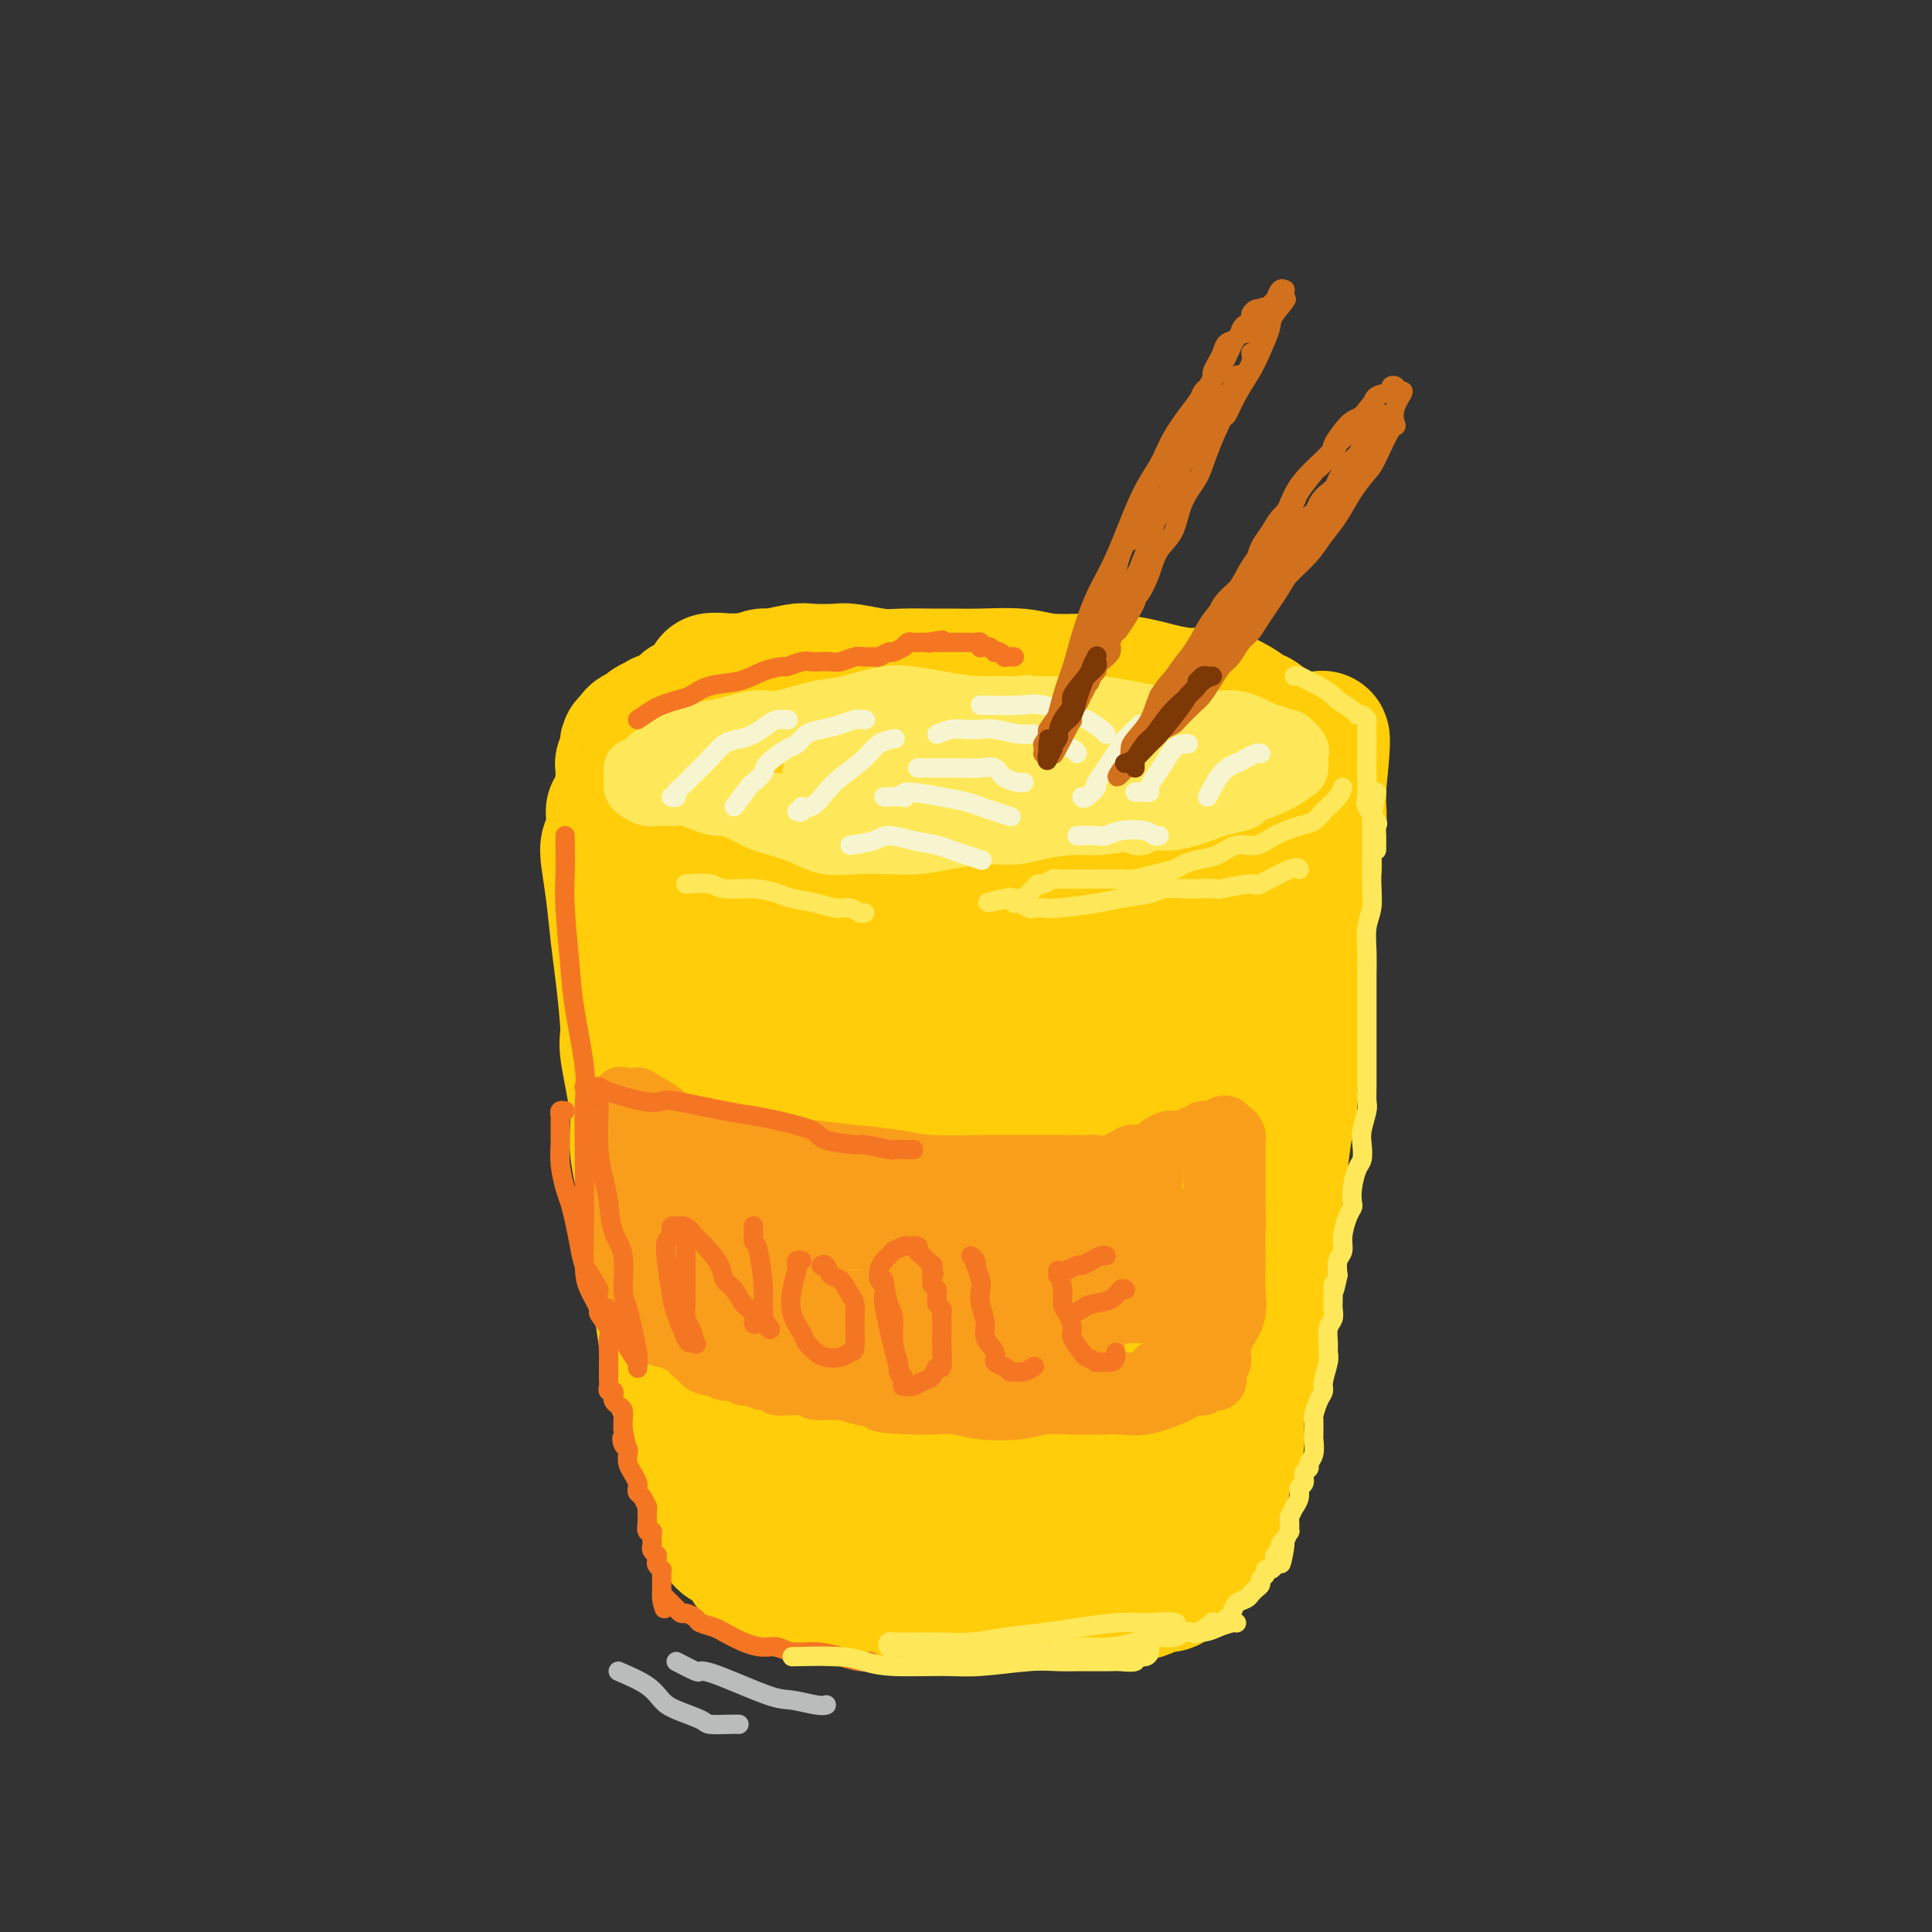 <svg viewBox='0 0 400 400' version='1.1' xmlns='http://www.w3.org/2000/svg' xmlns:xlink='http://www.w3.org/1999/xlink'><rect x="0" y="0" width="400" height="400" fill="#333333" stroke="none"/><g fill='none' stroke='#FFCD0A' stroke-width='28' stroke-linecap='round' stroke-linejoin='round'><path d='M127,168c0.107,1.937 0.214,3.875 0,5c-0.214,1.125 -0.748,1.438 -1,2c-0.252,0.562 -0.221,1.373 0,3c0.221,1.627 0.631,4.069 1,7c0.369,2.931 0.695,6.352 1,9c0.305,2.648 0.587,4.523 1,8c0.413,3.477 0.955,8.557 1,11c0.045,2.443 -0.409,2.248 0,5c0.409,2.752 1.681,8.452 2,12c0.319,3.548 -0.314,4.944 0,8c0.314,3.056 1.574,7.771 2,11c0.426,3.229 0.017,4.970 0,7c-0.017,2.030 0.358,4.347 1,7c0.642,2.653 1.553,5.642 2,8c0.447,2.358 0.432,4.084 1,6c0.568,1.916 1.721,4.022 2,6c0.279,1.978 -0.315,3.827 0,5c0.315,1.173 1.538,1.668 2,3c0.462,1.332 0.164,3.499 0,5c-0.164,1.501 -0.195,2.334 0,3c0.195,0.666 0.615,1.164 1,2c0.385,0.836 0.733,2.009 1,3c0.267,0.991 0.452,1.799 1,3c0.548,1.201 1.459,2.793 2,4c0.541,1.207 0.711,2.027 1,3c0.289,0.973 0.695,2.099 1,3c0.305,0.901 0.507,1.579 1,2c0.493,0.421 1.276,0.587 2,1c0.724,0.413 1.387,1.073 2,2c0.613,0.927 1.175,2.122 2,3c0.825,0.878 1.912,1.439 3,2'/><path d='M159,327c2.374,1.957 3.309,1.849 4,2c0.691,0.151 1.136,0.562 3,1c1.864,0.438 5.146,0.902 7,1c1.854,0.098 2.280,-0.169 4,0c1.720,0.169 4.733,0.773 7,1c2.267,0.227 3.786,0.075 6,0c2.214,-0.075 5.121,-0.073 7,0c1.879,0.073 2.729,0.217 4,0c1.271,-0.217 2.964,-0.794 5,-1c2.036,-0.206 4.415,-0.041 6,0c1.585,0.041 2.377,-0.041 4,0c1.623,0.041 4.077,0.204 6,0c1.923,-0.204 3.316,-0.777 5,-1c1.684,-0.223 3.658,-0.097 5,0c1.342,0.097 2.050,0.163 3,0c0.950,-0.163 2.141,-0.557 3,-1c0.859,-0.443 1.386,-0.935 2,-1c0.614,-0.065 1.315,0.297 2,0c0.685,-0.297 1.354,-1.253 2,-2c0.646,-0.747 1.268,-1.287 2,-2c0.732,-0.713 1.572,-1.601 2,-2c0.428,-0.399 0.444,-0.310 1,-1c0.556,-0.690 1.653,-2.159 2,-3c0.347,-0.841 -0.057,-1.055 0,-2c0.057,-0.945 0.574,-2.620 1,-4c0.426,-1.380 0.762,-2.463 1,-4c0.238,-1.537 0.379,-3.528 1,-5c0.621,-1.472 1.723,-2.426 2,-4c0.277,-1.574 -0.272,-3.770 0,-6c0.272,-2.230 1.363,-4.494 2,-6c0.637,-1.506 0.818,-2.253 1,-3'/><path d='M259,284c1.704,-7.253 1.963,-8.386 2,-9c0.037,-0.614 -0.149,-0.708 0,-3c0.149,-2.292 0.631,-6.781 1,-9c0.369,-2.219 0.623,-2.169 1,-4c0.377,-1.831 0.875,-5.545 1,-8c0.125,-2.455 -0.125,-3.651 0,-5c0.125,-1.349 0.625,-2.851 1,-5c0.375,-2.149 0.626,-4.946 1,-7c0.374,-2.054 0.871,-3.365 1,-5c0.129,-1.635 -0.109,-3.592 0,-5c0.109,-1.408 0.564,-2.265 1,-4c0.436,-1.735 0.853,-4.347 1,-6c0.147,-1.653 0.024,-2.346 0,-4c-0.024,-1.654 0.050,-4.267 0,-6c-0.050,-1.733 -0.223,-2.585 0,-4c0.223,-1.415 0.843,-3.393 1,-5c0.157,-1.607 -0.150,-2.843 0,-4c0.150,-1.157 0.758,-2.235 1,-3c0.242,-0.765 0.117,-1.217 0,-2c-0.117,-0.783 -0.228,-1.897 0,-3c0.228,-1.103 0.793,-2.195 1,-3c0.207,-0.805 0.054,-1.324 0,-2c-0.054,-0.676 -0.011,-1.509 0,-2c0.011,-0.491 -0.011,-0.638 0,-1c0.011,-0.362 0.056,-0.937 0,-2c-0.056,-1.063 -0.211,-2.613 0,-3c0.211,-0.387 0.789,0.391 1,0c0.211,-0.391 0.057,-1.950 0,-3c-0.057,-1.050 -0.015,-1.590 0,-2c0.015,-0.410 0.004,-0.688 0,-1c-0.004,-0.312 -0.002,-0.656 0,-1'/><path d='M273,163c1.932,-19.063 -0.237,-6.220 -1,-2c-0.763,4.220 -0.119,-0.182 0,-2c0.119,-1.818 -0.289,-1.052 -1,-1c-0.711,0.052 -1.727,-0.610 -2,-1c-0.273,-0.390 0.198,-0.510 0,-1c-0.198,-0.490 -1.066,-1.352 -2,-2c-0.934,-0.648 -1.936,-1.081 -3,-2c-1.064,-0.919 -2.190,-2.322 -3,-3c-0.810,-0.678 -1.305,-0.629 -2,-1c-0.695,-0.371 -1.590,-1.160 -3,-2c-1.410,-0.840 -3.336,-1.731 -5,-2c-1.664,-0.269 -3.067,0.085 -5,0c-1.933,-0.085 -4.397,-0.610 -6,-1c-1.603,-0.390 -2.347,-0.644 -4,-1c-1.653,-0.356 -4.215,-0.813 -6,-1c-1.785,-0.187 -2.792,-0.103 -5,0c-2.208,0.103 -5.617,0.224 -8,0c-2.383,-0.224 -3.740,-0.792 -6,-1c-2.260,-0.208 -5.424,-0.055 -8,0c-2.576,0.055 -4.564,0.011 -6,0c-1.436,-0.011 -2.321,0.011 -4,0c-1.679,-0.011 -4.152,-0.055 -6,0c-1.848,0.055 -3.073,0.210 -5,0c-1.927,-0.210 -4.558,-0.784 -6,-1c-1.442,-0.216 -1.694,-0.073 -3,0c-1.306,0.073 -3.666,0.076 -5,0c-1.334,-0.076 -1.642,-0.230 -3,0c-1.358,0.230 -3.766,0.845 -5,1c-1.234,0.155 -1.294,-0.151 -2,0c-0.706,0.151 -2.059,0.757 -3,1c-0.941,0.243 -1.471,0.121 -2,0'/><path d='M153,141c-9.557,0.047 -4.449,-0.337 -3,0c1.449,0.337 -0.759,1.395 -2,2c-1.241,0.605 -1.514,0.757 -2,1c-0.486,0.243 -1.186,0.577 -2,1c-0.814,0.423 -1.743,0.936 -2,1c-0.257,0.064 0.159,-0.319 0,0c-0.159,0.319 -0.894,1.342 -2,2c-1.106,0.658 -2.582,0.951 -3,1c-0.418,0.049 0.221,-0.145 0,0c-0.221,0.145 -1.302,0.630 -2,1c-0.698,0.370 -1.014,0.624 -1,1c0.014,0.376 0.357,0.873 0,1c-0.357,0.127 -1.415,-0.117 -2,0c-0.585,0.117 -0.696,0.595 -1,1c-0.304,0.405 -0.799,0.737 -1,1c-0.201,0.263 -0.106,0.456 0,1c0.106,0.544 0.225,1.440 0,2c-0.225,0.560 -0.793,0.783 -1,1c-0.207,0.217 -0.052,0.428 0,1c0.052,0.572 0.003,1.503 0,2c-0.003,0.497 0.042,0.558 0,1c-0.042,0.442 -0.171,1.264 0,2c0.171,0.736 0.641,1.387 1,2c0.359,0.613 0.607,1.190 1,2c0.393,0.810 0.932,1.855 1,3c0.068,1.145 -0.336,2.392 0,3c0.336,0.608 1.413,0.577 2,2c0.587,1.423 0.683,4.299 1,6c0.317,1.701 0.855,2.227 1,3c0.145,0.773 -0.101,1.792 0,3c0.101,1.208 0.551,2.604 1,4'/><path d='M137,192c1.255,5.709 0.393,5.980 0,6c-0.393,0.020 -0.317,-0.211 0,1c0.317,1.211 0.873,3.863 1,7c0.127,3.137 -0.176,6.760 0,9c0.176,2.240 0.832,3.099 1,5c0.168,1.901 -0.151,4.845 0,7c0.151,2.155 0.773,3.523 1,5c0.227,1.477 0.061,3.065 0,5c-0.061,1.935 -0.016,4.217 0,6c0.016,1.783 0.005,3.066 0,5c-0.005,1.934 -0.002,4.518 0,6c0.002,1.482 0.005,1.863 0,3c-0.005,1.137 -0.016,3.032 0,5c0.016,1.968 0.061,4.009 0,5c-0.061,0.991 -0.227,0.931 0,2c0.227,1.069 0.849,3.265 1,5c0.151,1.735 -0.168,3.008 0,4c0.168,0.992 0.821,1.704 1,3c0.179,1.296 -0.118,3.177 0,4c0.118,0.823 0.650,0.588 1,1c0.350,0.412 0.517,1.470 1,3c0.483,1.530 1.280,3.533 2,5c0.720,1.467 1.363,2.400 2,3c0.637,0.600 1.269,0.867 2,2c0.731,1.133 1.562,3.132 2,4c0.438,0.868 0.485,0.603 1,1c0.515,0.397 1.500,1.454 2,2c0.500,0.546 0.515,0.579 1,1c0.485,0.421 1.438,1.229 2,2c0.562,0.771 0.732,1.506 1,2c0.268,0.494 0.634,0.747 1,1'/><path d='M160,312c3.008,4.343 1.528,1.701 1,1c-0.528,-0.701 -0.103,0.541 0,1c0.103,0.459 -0.116,0.136 0,0c0.116,-0.136 0.568,-0.085 1,0c0.432,0.085 0.845,0.203 1,0c0.155,-0.203 0.051,-0.726 0,-1c-0.051,-0.274 -0.049,-0.300 0,-2c0.049,-1.700 0.144,-5.073 0,-8c-0.144,-2.927 -0.526,-5.408 -2,-10c-1.474,-4.592 -4.038,-11.296 -5,-14c-0.962,-2.704 -0.321,-1.408 -1,-4c-0.679,-2.592 -2.676,-9.073 -4,-14c-1.324,-4.927 -1.973,-8.302 -3,-13c-1.027,-4.698 -2.430,-10.719 -3,-15c-0.570,-4.281 -0.307,-6.821 0,-10c0.307,-3.179 0.660,-6.998 1,-10c0.340,-3.002 0.669,-5.187 1,-9c0.331,-3.813 0.666,-9.255 1,-12c0.334,-2.745 0.668,-2.794 1,-4c0.332,-1.206 0.663,-3.570 1,-6c0.337,-2.430 0.679,-4.927 1,-7c0.321,-2.073 0.622,-3.723 1,-5c0.378,-1.277 0.833,-2.182 1,-3c0.167,-0.818 0.045,-1.550 0,-2c-0.045,-0.450 -0.012,-0.618 0,-1c0.012,-0.382 0.003,-0.978 0,-2c-0.003,-1.022 -0.001,-2.470 0,-3c0.001,-0.530 0.000,-0.143 0,0c-0.000,0.143 -0.000,0.041 0,0c0.000,-0.041 0.000,-0.020 0,0'/><path d='M153,159c1.457,-11.448 1.101,-3.067 2,0c0.899,3.067 3.053,0.822 5,0c1.947,-0.822 3.687,-0.220 6,0c2.313,0.220 5.199,0.058 8,0c2.801,-0.058 5.518,-0.013 8,0c2.482,0.013 4.730,-0.008 8,0c3.270,0.008 7.561,0.045 10,0c2.439,-0.045 3.026,-0.170 6,0c2.974,0.170 8.334,0.637 11,1c2.666,0.363 2.639,0.622 4,1c1.361,0.378 4.110,0.876 6,1c1.890,0.124 2.923,-0.126 4,0c1.077,0.126 2.200,0.626 3,1c0.800,0.374 1.278,0.621 2,1c0.722,0.379 1.689,0.890 3,1c1.311,0.110 2.967,-0.181 4,0c1.033,0.181 1.442,0.833 2,1c0.558,0.167 1.263,-0.151 2,0c0.737,0.151 1.504,0.772 2,1c0.496,0.228 0.720,0.063 1,0c0.280,-0.063 0.615,-0.024 1,0c0.385,0.024 0.819,0.033 1,0c0.181,-0.033 0.109,-0.108 -1,0c-1.109,0.108 -3.256,0.400 -5,1c-1.744,0.600 -3.085,1.508 -6,2c-2.915,0.492 -7.404,0.569 -11,1c-3.596,0.431 -6.298,1.215 -9,2'/><path d='M220,173c-5.888,0.977 -5.607,0.420 -8,0c-2.393,-0.420 -7.459,-0.705 -11,-1c-3.541,-0.295 -5.556,-0.602 -8,-1c-2.444,-0.398 -5.318,-0.888 -8,-1c-2.682,-0.112 -5.172,0.154 -7,0c-1.828,-0.154 -2.993,-0.728 -4,-1c-1.007,-0.272 -1.857,-0.242 -4,0c-2.143,0.242 -5.579,0.695 -7,1c-1.421,0.305 -0.827,0.460 -1,1c-0.173,0.540 -1.115,1.464 -2,2c-0.885,0.536 -1.715,0.682 -2,1c-0.285,0.318 -0.024,0.806 0,1c0.024,0.194 -0.189,0.093 0,0c0.189,-0.093 0.779,-0.178 1,0c0.221,0.178 0.073,0.618 0,1c-0.073,0.382 -0.072,0.707 0,1c0.072,0.293 0.215,0.554 0,1c-0.215,0.446 -0.790,1.075 -1,3c-0.210,1.925 -0.056,5.145 0,8c0.056,2.855 0.015,5.344 0,8c-0.015,2.656 -0.005,5.477 0,9c0.005,3.523 0.004,7.747 0,10c-0.004,2.253 -0.012,2.535 0,7c0.012,4.465 0.043,13.113 0,17c-0.043,3.887 -0.161,3.011 0,5c0.161,1.989 0.602,6.842 1,10c0.398,3.158 0.753,4.623 1,7c0.247,2.377 0.386,5.668 1,8c0.614,2.332 1.704,3.705 2,5c0.296,1.295 -0.201,2.513 0,4c0.201,1.487 1.101,3.244 2,5'/><path d='M165,284c1.260,6.770 0.911,4.195 1,4c0.089,-0.195 0.615,1.989 1,3c0.385,1.011 0.629,0.849 1,1c0.371,0.151 0.870,0.614 1,1c0.130,0.386 -0.109,0.695 0,1c0.109,0.305 0.565,0.607 1,1c0.435,0.393 0.848,0.876 1,1c0.152,0.124 0.043,-0.110 0,0c-0.043,0.110 -0.019,0.564 0,1c0.019,0.436 0.034,0.856 0,-1c-0.034,-1.856 -0.118,-5.986 0,-9c0.118,-3.014 0.437,-4.911 0,-10c-0.437,-5.089 -1.632,-13.370 -2,-19c-0.368,-5.630 0.089,-8.609 0,-14c-0.089,-5.391 -0.723,-13.196 -1,-19c-0.277,-5.804 -0.195,-9.608 0,-13c0.195,-3.392 0.503,-6.372 1,-10c0.497,-3.628 1.182,-7.905 2,-11c0.818,-3.095 1.767,-5.008 3,-7c1.233,-1.992 2.750,-4.065 4,-6c1.250,-1.935 2.234,-3.734 3,-5c0.766,-1.266 1.316,-1.999 2,-3c0.684,-1.001 1.503,-2.269 2,-3c0.497,-0.731 0.670,-0.925 1,-1c0.330,-0.075 0.815,-0.031 1,0c0.185,0.031 0.070,0.050 0,1c-0.070,0.950 -0.096,2.833 0,4c0.096,1.167 0.313,1.619 0,4c-0.313,2.381 -1.157,6.690 -2,11'/><path d='M185,186c-0.248,3.992 -0.869,4.473 -2,8c-1.131,3.527 -2.772,10.099 -4,15c-1.228,4.901 -2.043,8.131 -3,13c-0.957,4.869 -2.057,11.378 -3,16c-0.943,4.622 -1.730,7.356 -2,11c-0.270,3.644 -0.024,8.197 0,12c0.024,3.803 -0.173,6.856 0,10c0.173,3.144 0.716,6.379 1,8c0.284,1.621 0.310,1.628 1,4c0.690,2.372 2.045,7.108 3,10c0.955,2.892 1.512,3.940 2,5c0.488,1.060 0.909,2.133 1,3c0.091,0.867 -0.148,1.528 0,2c0.148,0.472 0.683,0.754 1,1c0.317,0.246 0.415,0.456 1,1c0.585,0.544 1.658,1.423 2,2c0.342,0.577 -0.045,0.851 0,1c0.045,0.149 0.524,0.172 1,0c0.476,-0.172 0.951,-0.538 1,-1c0.049,-0.462 -0.328,-1.021 0,-3c0.328,-1.979 1.360,-5.378 2,-7c0.640,-1.622 0.888,-1.465 1,-6c0.112,-4.535 0.087,-13.761 0,-21c-0.087,-7.239 -0.237,-12.492 0,-17c0.237,-4.508 0.861,-8.270 1,-12c0.139,-3.730 -0.209,-7.429 1,-15c1.209,-7.571 3.973,-19.015 5,-24c1.027,-4.985 0.317,-3.511 1,-7c0.683,-3.489 2.761,-11.939 4,-16c1.239,-4.061 1.640,-3.732 2,-4c0.360,-0.268 0.680,-1.134 1,-2'/><path d='M203,173c2.358,-8.763 1.751,-4.170 2,-3c0.249,1.170 1.352,-1.082 2,-2c0.648,-0.918 0.840,-0.503 1,0c0.160,0.503 0.287,1.095 1,2c0.713,0.905 2.013,2.123 3,5c0.987,2.877 1.663,7.412 2,11c0.337,3.588 0.335,6.230 0,9c-0.335,2.770 -1.004,5.669 -2,10c-0.996,4.331 -2.319,10.096 -4,15c-1.681,4.904 -3.719,8.949 -5,13c-1.281,4.051 -1.805,8.108 -3,13c-1.195,4.892 -3.060,10.618 -4,15c-0.940,4.382 -0.954,7.418 -1,11c-0.046,3.582 -0.124,7.710 0,11c0.124,3.290 0.451,5.744 1,8c0.549,2.256 1.320,4.315 2,6c0.680,1.685 1.270,2.995 2,4c0.730,1.005 1.602,1.705 2,2c0.398,0.295 0.324,0.184 1,0c0.676,-0.184 2.103,-0.441 3,-1c0.897,-0.559 1.263,-1.419 2,-3c0.737,-1.581 1.846,-3.882 3,-7c1.154,-3.118 2.352,-7.052 3,-10c0.648,-2.948 0.746,-4.910 1,-10c0.254,-5.090 0.664,-13.307 1,-18c0.336,-4.693 0.598,-5.861 1,-11c0.402,-5.139 0.945,-14.247 2,-20c1.055,-5.753 2.623,-8.150 3,-11c0.377,-2.850 -0.437,-6.152 0,-11c0.437,-4.848 2.125,-11.242 3,-15c0.875,-3.758 0.938,-4.879 1,-6'/><path d='M226,180c2.498,-17.886 2.742,-11.602 3,-10c0.258,1.602 0.531,-1.477 1,-3c0.469,-1.523 1.133,-1.490 2,-2c0.867,-0.510 1.938,-1.564 3,-2c1.062,-0.436 2.116,-0.254 3,0c0.884,0.254 1.597,0.581 2,1c0.403,0.419 0.497,0.930 1,3c0.503,2.070 1.415,5.697 2,8c0.585,2.303 0.844,3.281 1,6c0.156,2.719 0.211,7.180 0,11c-0.211,3.820 -0.686,7.001 -1,10c-0.314,2.999 -0.465,5.817 -1,10c-0.535,4.183 -1.453,9.733 -2,14c-0.547,4.267 -0.722,7.252 -1,10c-0.278,2.748 -0.660,5.259 -1,9c-0.340,3.741 -0.639,8.711 -1,11c-0.361,2.289 -0.783,1.896 -1,3c-0.217,1.104 -0.229,3.705 -1,8c-0.771,4.295 -2.299,10.282 -3,13c-0.701,2.718 -0.573,2.165 -1,4c-0.427,1.835 -1.409,6.056 -2,8c-0.591,1.944 -0.792,1.609 -1,2c-0.208,0.391 -0.423,1.506 -1,3c-0.577,1.494 -1.515,3.367 -2,5c-0.485,1.633 -0.515,3.026 -1,4c-0.485,0.974 -1.424,1.529 -2,2c-0.576,0.471 -0.790,0.858 -1,1c-0.210,0.142 -0.417,0.038 -1,0c-0.583,-0.038 -1.542,-0.010 -2,0c-0.458,0.010 -0.417,0.003 -1,0c-0.583,-0.003 -1.792,-0.001 -3,0'/><path d='M214,309c-2.557,0.868 -3.950,1.539 -5,2c-1.050,0.461 -1.758,0.712 -3,1c-1.242,0.288 -3.020,0.614 -4,1c-0.980,0.386 -1.163,0.833 -2,1c-0.837,0.167 -2.329,0.055 -4,0c-1.671,-0.055 -3.521,-0.054 -5,0c-1.479,0.054 -2.589,0.162 -3,0c-0.411,-0.162 -0.124,-0.592 -1,-1c-0.876,-0.408 -2.914,-0.792 -4,-1c-1.086,-0.208 -1.221,-0.239 -2,-1c-0.779,-0.761 -2.201,-2.253 -3,-3c-0.799,-0.747 -0.974,-0.751 -1,-1c-0.026,-0.249 0.098,-0.743 0,-1c-0.098,-0.257 -0.416,-0.275 0,0c0.416,0.275 1.566,0.844 2,1c0.434,0.156 0.151,-0.102 1,0c0.849,0.102 2.830,0.563 4,1c1.170,0.437 1.529,0.849 3,1c1.471,0.151 4.054,0.040 6,0c1.946,-0.040 3.255,-0.011 4,0c0.745,0.011 0.927,0.003 1,0c0.073,-0.003 0.036,-0.002 0,0'/><path d='M246,291c-0.263,0.603 -0.526,1.206 -1,2c-0.474,0.794 -1.157,1.779 -2,3c-0.843,1.221 -1.844,2.678 -3,4c-1.156,1.322 -2.465,2.510 -4,4c-1.535,1.490 -3.296,3.283 -4,4c-0.704,0.717 -0.352,0.359 0,0'/></g>
<g fill='none' stroke='#F99E1B' stroke-width='12' stroke-linecap='round' stroke-linejoin='round'><path d='M132,227c2.104,1.211 4.208,2.421 5,3c0.792,0.579 0.271,0.526 1,1c0.729,0.474 2.709,1.475 5,2c2.291,0.525 4.895,0.574 7,1c2.105,0.426 3.712,1.228 7,2c3.288,0.772 8.257,1.513 12,2c3.743,0.487 6.261,0.719 9,1c2.739,0.281 5.700,0.611 8,1c2.300,0.389 3.940,0.836 7,1c3.060,0.164 7.541,0.044 10,0c2.459,-0.044 2.895,-0.012 5,0c2.105,0.012 5.878,0.005 8,0c2.122,-0.005 2.594,-0.009 4,0c1.406,0.009 3.746,0.031 5,0c1.254,-0.031 1.422,-0.117 2,0c0.578,0.117 1.564,0.435 3,0c1.436,-0.435 3.320,-1.623 4,-2c0.680,-0.377 0.157,0.057 1,0c0.843,-0.057 3.052,-0.604 4,-1c0.948,-0.396 0.635,-0.642 1,-1c0.365,-0.358 1.407,-0.828 2,-1c0.593,-0.172 0.736,-0.046 1,0c0.264,0.046 0.648,0.012 1,0c0.352,-0.012 0.672,-0.003 1,0c0.328,0.003 0.665,0.001 1,0c0.335,-0.001 0.667,-0.000 1,0'/><path d='M247,236c2.564,-1.001 0.475,-1.004 0,-1c-0.475,0.004 0.665,0.015 1,0c0.335,-0.015 -0.135,-0.057 0,0c0.135,0.057 0.876,0.211 1,0c0.124,-0.211 -0.370,-0.789 0,-1c0.370,-0.211 1.602,-0.056 2,0c0.398,0.056 -0.038,0.011 0,0c0.038,-0.011 0.550,0.010 1,0c0.450,-0.010 0.838,-0.051 1,0c0.162,0.051 0.099,0.195 0,0c-0.099,-0.195 -0.233,-0.729 0,-1c0.233,-0.271 0.833,-0.280 1,0c0.167,0.280 -0.099,0.849 0,1c0.099,0.151 0.562,-0.115 1,0c0.438,0.115 0.849,0.612 1,1c0.151,0.388 0.040,0.666 0,1c-0.040,0.334 -0.011,0.725 0,1c0.011,0.275 0.003,0.435 0,1c-0.003,0.565 -0.001,1.537 0,3c0.001,1.463 0.000,3.418 0,5c-0.000,1.582 -0.000,2.791 0,4'/><path d='M256,250c0.155,3.417 0.043,3.961 0,5c-0.043,1.039 -0.018,2.574 0,4c0.018,1.426 0.029,2.741 0,4c-0.029,1.259 -0.099,2.460 0,4c0.099,1.540 0.367,3.420 0,5c-0.367,1.580 -1.370,2.861 -2,4c-0.630,1.139 -0.887,2.136 -1,3c-0.113,0.864 -0.082,1.594 0,2c0.082,0.406 0.214,0.487 0,1c-0.214,0.513 -0.775,1.458 -1,2c-0.225,0.542 -0.116,0.681 0,1c0.116,0.319 0.237,0.816 0,1c-0.237,0.184 -0.833,0.053 -1,0c-0.167,-0.053 0.096,-0.028 0,0c-0.096,0.028 -0.549,0.059 -1,0c-0.451,-0.059 -0.898,-0.209 -1,0c-0.102,0.209 0.142,0.776 0,1c-0.142,0.224 -0.669,0.106 -1,0c-0.331,-0.106 -0.465,-0.200 -1,0c-0.535,0.200 -1.470,0.695 -2,1c-0.530,0.305 -0.653,0.422 -2,1c-1.347,0.578 -3.918,1.618 -6,2c-2.082,0.382 -3.676,0.106 -5,0c-1.324,-0.106 -2.377,-0.041 -4,0c-1.623,0.041 -3.815,0.060 -6,0c-2.185,-0.060 -4.363,-0.198 -6,0c-1.637,0.198 -2.731,0.733 -5,1c-2.269,0.267 -5.711,0.268 -8,0c-2.289,-0.268 -3.424,-0.803 -5,-1c-1.576,-0.197 -3.593,-0.056 -5,0c-1.407,0.056 -2.203,0.028 -3,0'/><path d='M190,291c-8.884,-0.183 -7.593,-0.641 -8,-1c-0.407,-0.359 -2.510,-0.620 -4,-1c-1.490,-0.380 -2.365,-0.879 -4,-1c-1.635,-0.121 -4.029,0.136 -5,0c-0.971,-0.136 -0.520,-0.665 -1,-1c-0.480,-0.335 -1.890,-0.475 -3,-1c-1.110,-0.525 -1.921,-1.436 -3,-2c-1.079,-0.564 -2.426,-0.782 -3,-1c-0.574,-0.218 -0.376,-0.436 -1,-1c-0.624,-0.564 -2.069,-1.474 -3,-2c-0.931,-0.526 -1.347,-0.667 -2,-1c-0.653,-0.333 -1.542,-0.859 -2,-1c-0.458,-0.141 -0.485,0.102 -1,0c-0.515,-0.102 -1.518,-0.549 -2,-1c-0.482,-0.451 -0.444,-0.905 -1,-1c-0.556,-0.095 -1.707,0.168 -2,0c-0.293,-0.168 0.271,-0.767 0,-1c-0.271,-0.233 -1.378,-0.100 -2,0c-0.622,0.100 -0.758,0.167 -1,0c-0.242,-0.167 -0.589,-0.567 -1,-1c-0.411,-0.433 -0.884,-0.900 -1,-1c-0.116,-0.100 0.126,0.165 0,0c-0.126,-0.165 -0.622,-0.761 -1,-1c-0.378,-0.239 -0.640,-0.120 -1,0c-0.360,0.120 -0.818,0.242 -1,0c-0.182,-0.242 -0.087,-0.849 0,-1c0.087,-0.151 0.167,0.153 0,0c-0.167,-0.153 -0.581,-0.763 -1,-1c-0.419,-0.237 -0.844,-0.102 -1,0c-0.156,0.102 -0.045,0.172 0,0c0.045,-0.172 0.022,-0.586 0,-1'/><path d='M135,269c-5.504,-3.309 -2.263,-2.082 -1,-2c1.263,0.082 0.548,-0.979 0,-2c-0.548,-1.021 -0.930,-2.000 -1,-3c-0.070,-1.000 0.173,-2.020 0,-3c-0.173,-0.980 -0.763,-1.919 -1,-3c-0.237,-1.081 -0.120,-2.304 0,-3c0.120,-0.696 0.242,-0.864 0,-2c-0.242,-1.136 -0.849,-3.239 -1,-4c-0.151,-0.761 0.156,-0.179 0,-1c-0.156,-0.821 -0.773,-3.046 -1,-4c-0.227,-0.954 -0.065,-0.637 0,-1c0.065,-0.363 0.031,-1.407 0,-2c-0.031,-0.593 -0.061,-0.736 0,-1c0.061,-0.264 0.212,-0.648 0,-1c-0.212,-0.352 -0.789,-0.672 -1,-1c-0.211,-0.328 -0.057,-0.665 0,-1c0.057,-0.335 0.015,-0.668 0,-1c-0.015,-0.332 -0.004,-0.664 0,-1c0.004,-0.336 0.001,-0.677 0,-1c-0.001,-0.323 -0.000,-0.627 0,-1c0.000,-0.373 0.000,-0.815 0,-1c-0.000,-0.185 -0.000,-0.111 0,0c0.000,0.111 0.000,0.261 0,0c-0.000,-0.261 -0.000,-0.932 0,-1c0.000,-0.068 0.000,0.466 0,1'/><path d='M129,230c-0.928,-6.084 -0.249,-1.796 0,0c0.249,1.796 0.067,1.098 0,1c-0.067,-0.098 -0.018,0.405 0,1c0.018,0.595 0.007,1.283 0,2c-0.007,0.717 -0.008,1.463 0,2c0.008,0.537 0.026,0.864 0,2c-0.026,1.136 -0.095,3.080 0,5c0.095,1.920 0.355,3.815 1,5c0.645,1.185 1.673,1.658 2,3c0.327,1.342 -0.049,3.552 0,5c0.049,1.448 0.523,2.135 1,3c0.477,0.865 0.957,1.908 1,3c0.043,1.092 -0.353,2.232 0,3c0.353,0.768 1.454,1.162 2,2c0.546,0.838 0.538,2.120 1,3c0.462,0.880 1.396,1.360 2,2c0.604,0.640 0.879,1.441 1,2c0.121,0.559 0.089,0.875 0,1c-0.089,0.125 -0.234,0.058 0,0c0.234,-0.058 0.846,-0.108 1,0c0.154,0.108 -0.151,0.375 0,1c0.151,0.625 0.757,1.607 1,2c0.243,0.393 0.121,0.196 0,0'/><path d='M142,278c1.174,2.172 0.108,1.103 0,1c-0.108,-0.103 0.740,0.760 1,1c0.260,0.240 -0.068,-0.142 0,0c0.068,0.142 0.533,0.807 1,1c0.467,0.193 0.935,-0.088 1,0c0.065,0.088 -0.273,0.544 0,1c0.273,0.456 1.157,0.911 2,1c0.843,0.089 1.643,-0.187 2,0c0.357,0.187 0.269,0.839 1,1c0.731,0.161 2.280,-0.168 3,0c0.720,0.168 0.612,0.833 1,1c0.388,0.167 1.273,-0.166 2,0c0.727,0.166 1.297,0.829 2,1c0.703,0.171 1.538,-0.150 2,0c0.462,0.150 0.552,0.772 1,1c0.448,0.228 1.255,0.061 2,0c0.745,-0.061 1.430,-0.016 2,0c0.570,0.016 1.027,0.003 2,0c0.973,-0.003 2.463,0.003 3,0c0.537,-0.003 0.119,-0.015 1,0c0.881,0.015 3.059,0.056 4,0c0.941,-0.056 0.644,-0.211 1,0c0.356,0.211 1.365,0.788 2,1c0.635,0.212 0.896,0.061 1,0c0.104,-0.061 0.052,-0.030 0,0'/><path d='M139,240c0.107,0.486 0.213,0.972 0,1c-0.213,0.028 -0.746,-0.403 -1,0c-0.254,0.403 -0.230,1.640 0,3c0.230,1.360 0.666,2.842 1,5c0.334,2.158 0.566,4.993 1,7c0.434,2.007 1.070,3.185 2,5c0.930,1.815 2.154,4.268 3,6c0.846,1.732 1.312,2.742 2,4c0.688,1.258 1.596,2.764 2,4c0.404,1.236 0.304,2.201 1,3c0.696,0.799 2.187,1.430 3,2c0.813,0.570 0.949,1.078 1,1c0.051,-0.078 0.019,-0.741 0,-1c-0.019,-0.259 -0.025,-0.112 0,0c0.025,0.112 0.080,0.189 0,-1c-0.080,-1.189 -0.293,-3.645 -1,-6c-0.707,-2.355 -1.906,-4.608 -3,-7c-1.094,-2.392 -2.083,-4.923 -3,-7c-0.917,-2.077 -1.762,-3.699 -2,-5c-0.238,-1.301 0.132,-2.282 0,-3c-0.132,-0.718 -0.764,-1.173 -1,-2c-0.236,-0.827 -0.075,-2.026 0,-3c0.075,-0.974 0.065,-1.723 0,-2c-0.065,-0.277 -0.186,-0.083 0,0c0.186,0.083 0.679,0.053 1,0c0.321,-0.053 0.471,-0.130 1,0c0.529,0.130 1.437,0.466 2,1c0.563,0.534 0.782,1.267 1,2'/><path d='M149,247c1.276,0.786 1.966,2.253 3,4c1.034,1.747 2.412,3.776 3,5c0.588,1.224 0.387,1.644 1,3c0.613,1.356 2.042,3.648 3,5c0.958,1.352 1.447,1.762 2,2c0.553,0.238 1.170,0.302 2,1c0.830,0.698 1.871,2.029 3,3c1.129,0.971 2.345,1.580 3,2c0.655,0.420 0.749,0.649 2,1c1.251,0.351 3.658,0.824 5,1c1.342,0.176 1.619,0.056 2,0c0.381,-0.056 0.866,-0.049 1,0c0.134,0.049 -0.083,0.139 0,0c0.083,-0.139 0.467,-0.509 0,-1c-0.467,-0.491 -1.784,-1.104 -3,-2c-1.216,-0.896 -2.331,-2.074 -5,-4c-2.669,-1.926 -6.893,-4.599 -9,-6c-2.107,-1.401 -2.098,-1.530 -4,-3c-1.902,-1.470 -5.714,-4.282 -8,-6c-2.286,-1.718 -3.044,-2.341 -4,-3c-0.956,-0.659 -2.109,-1.353 -3,-2c-0.891,-0.647 -1.520,-1.245 -2,-2c-0.480,-0.755 -0.811,-1.665 -1,-2c-0.189,-0.335 -0.236,-0.094 0,0c0.236,0.094 0.754,0.040 2,0c1.246,-0.040 3.220,-0.068 5,0c1.780,0.068 3.366,0.231 6,1c2.634,0.769 6.314,2.144 9,3c2.686,0.856 4.377,1.192 7,2c2.623,0.808 6.178,2.088 9,3c2.822,0.912 4.911,1.456 7,2'/><path d='M185,254c6.223,1.891 5.781,1.617 8,2c2.219,0.383 7.098,1.423 10,2c2.902,0.577 3.827,0.691 6,1c2.173,0.309 5.594,0.815 8,1c2.406,0.185 3.797,0.051 5,0c1.203,-0.051 2.219,-0.017 3,0c0.781,0.017 1.328,0.017 2,0c0.672,-0.017 1.469,-0.049 2,0c0.531,0.049 0.796,0.181 1,0c0.204,-0.181 0.347,-0.676 0,-1c-0.347,-0.324 -1.182,-0.479 -2,-1c-0.818,-0.521 -1.618,-1.408 -4,-2c-2.382,-0.592 -6.347,-0.890 -9,-1c-2.653,-0.110 -3.995,-0.034 -7,0c-3.005,0.034 -7.673,0.024 -11,0c-3.327,-0.024 -5.312,-0.063 -8,0c-2.688,0.063 -6.079,0.230 -9,0c-2.921,-0.230 -5.373,-0.855 -7,-1c-1.627,-0.145 -2.428,0.189 -5,0c-2.572,-0.189 -6.916,-0.902 -10,-2c-3.084,-1.098 -4.908,-2.582 -6,-3c-1.092,-0.418 -1.453,0.229 -2,0c-0.547,-0.229 -1.281,-1.333 -2,-2c-0.719,-0.667 -1.423,-0.897 -2,-1c-0.577,-0.103 -1.028,-0.078 -1,0c0.028,0.078 0.536,0.210 1,1c0.464,0.790 0.884,2.236 2,4c1.116,1.764 2.928,3.844 5,6c2.072,2.156 4.404,4.388 6,6c1.596,1.612 2.456,2.603 4,4c1.544,1.397 3.772,3.198 6,5'/><path d='M169,272c4.369,4.414 3.293,2.451 4,2c0.707,-0.451 3.199,0.612 5,1c1.801,0.388 2.913,0.101 4,0c1.087,-0.101 2.149,-0.015 3,0c0.851,0.015 1.492,-0.041 2,0c0.508,0.041 0.882,0.177 1,0c0.118,-0.177 -0.022,-0.668 0,-1c0.022,-0.332 0.206,-0.505 -1,-1c-1.206,-0.495 -3.800,-1.310 -6,-2c-2.200,-0.690 -4.004,-1.254 -7,-2c-2.996,-0.746 -7.184,-1.675 -10,-2c-2.816,-0.325 -4.259,-0.046 -6,0c-1.741,0.046 -3.780,-0.141 -5,0c-1.220,0.141 -1.622,0.608 -2,1c-0.378,0.392 -0.730,0.707 -1,1c-0.270,0.293 -0.456,0.565 0,1c0.456,0.435 1.553,1.035 4,2c2.447,0.965 6.243,2.297 11,3c4.757,0.703 10.473,0.776 14,1c3.527,0.224 4.864,0.597 7,1c2.136,0.403 5.071,0.836 9,1c3.929,0.164 8.850,0.059 12,0c3.150,-0.059 4.528,-0.071 7,0c2.472,0.071 6.039,0.225 8,0c1.961,-0.225 2.316,-0.830 3,-1c0.684,-0.170 1.696,0.096 2,0c0.304,-0.096 -0.101,-0.553 0,-1c0.101,-0.447 0.707,-0.883 -1,-1c-1.707,-0.117 -5.729,0.084 -9,0c-3.271,-0.084 -5.792,-0.453 -9,-1c-3.208,-0.547 -7.104,-1.274 -11,-2'/><path d='M197,272c-6.188,-0.927 -7.659,-0.746 -11,-1c-3.341,-0.254 -8.553,-0.944 -12,-1c-3.447,-0.056 -5.127,0.522 -7,1c-1.873,0.478 -3.937,0.857 -6,1c-2.063,0.143 -4.125,0.050 -5,0c-0.875,-0.050 -0.563,-0.056 -1,0c-0.437,0.056 -1.623,0.173 -2,0c-0.377,-0.173 0.057,-0.636 0,-1c-0.057,-0.364 -0.603,-0.630 1,-1c1.603,-0.370 5.354,-0.845 9,-1c3.646,-0.155 7.186,0.010 11,0c3.814,-0.010 7.902,-0.196 14,0c6.098,0.196 14.208,0.774 18,1c3.792,0.226 3.268,0.099 5,0c1.732,-0.099 5.721,-0.169 10,0c4.279,0.169 8.849,0.576 11,1c2.151,0.424 1.885,0.864 2,1c0.115,0.136 0.612,-0.033 1,0c0.388,0.033 0.668,0.269 0,0c-0.668,-0.269 -2.286,-1.041 -5,-2c-2.714,-0.959 -6.526,-2.103 -10,-3c-3.474,-0.897 -6.610,-1.547 -12,-3c-5.390,-1.453 -13.034,-3.710 -18,-5c-4.966,-1.290 -7.255,-1.614 -11,-2c-3.745,-0.386 -8.947,-0.835 -12,-1c-3.053,-0.165 -3.956,-0.045 -5,0c-1.044,0.045 -2.227,0.015 -3,0c-0.773,-0.015 -1.135,-0.014 -1,0c0.135,0.014 0.767,0.042 1,0c0.233,-0.042 0.067,-0.155 2,0c1.933,0.155 5.967,0.577 10,1'/><path d='M171,257c3.829,0.050 7.403,-0.326 11,0c3.597,0.326 7.217,1.356 12,2c4.783,0.644 10.729,0.904 15,1c4.271,0.096 6.868,0.027 10,0c3.132,-0.027 6.798,-0.011 9,0c2.202,0.011 2.940,0.018 4,0c1.060,-0.018 2.442,-0.061 3,0c0.558,0.061 0.292,0.227 0,0c-0.292,-0.227 -0.611,-0.845 -4,-2c-3.389,-1.155 -9.848,-2.847 -13,-4c-3.152,-1.153 -2.998,-1.768 -8,-3c-5.002,-1.232 -15.161,-3.080 -20,-4c-4.839,-0.920 -4.358,-0.912 -6,-1c-1.642,-0.088 -5.406,-0.272 -8,0c-2.594,0.272 -4.018,1.001 -5,1c-0.982,-0.001 -1.523,-0.730 -2,-1c-0.477,-0.270 -0.890,-0.080 -1,0c-0.110,0.080 0.084,0.048 0,0c-0.084,-0.048 -0.446,-0.114 2,0c2.446,0.114 7.701,0.408 12,1c4.299,0.592 7.644,1.483 11,2c3.356,0.517 6.724,0.659 11,1c4.276,0.341 9.459,0.879 13,1c3.541,0.121 5.440,-0.177 8,0c2.560,0.177 5.780,0.829 8,1c2.220,0.171 3.440,-0.140 4,0c0.560,0.140 0.458,0.730 1,1c0.542,0.270 1.726,0.220 2,0c0.274,-0.220 -0.363,-0.610 -1,-1'/><path d='M239,252c11.087,0.781 3.306,-0.266 -1,-1c-4.306,-0.734 -5.136,-1.154 -7,-2c-1.864,-0.846 -4.763,-2.119 -7,-3c-2.237,-0.881 -3.812,-1.369 -5,-2c-1.188,-0.631 -1.990,-1.406 -3,-2c-1.010,-0.594 -2.228,-1.006 -2,-1c0.228,0.006 1.901,0.432 4,1c2.099,0.568 4.622,1.280 6,2c1.378,0.720 1.611,1.448 3,2c1.389,0.552 3.934,0.927 5,1c1.066,0.073 0.654,-0.155 1,0c0.346,0.155 1.451,0.694 2,1c0.549,0.306 0.540,0.380 1,0c0.460,-0.380 1.387,-1.212 2,-2c0.613,-0.788 0.911,-1.531 1,-2c0.089,-0.469 -0.033,-0.662 0,-1c0.033,-0.338 0.219,-0.820 0,-1c-0.219,-0.180 -0.843,-0.059 -1,0c-0.157,0.059 0.154,0.057 0,0c-0.154,-0.057 -0.773,-0.169 -1,0c-0.227,0.169 -0.062,0.619 0,1c0.062,0.381 0.020,0.693 0,1c-0.020,0.307 -0.019,0.610 0,1c0.019,0.390 0.057,0.867 0,1c-0.057,0.133 -0.208,-0.080 0,0c0.208,0.080 0.774,0.451 1,1c0.226,0.549 0.113,1.274 0,2'/><path d='M238,249c0.006,0.992 0.521,0.474 1,1c0.479,0.526 0.920,2.098 1,3c0.080,0.902 -0.203,1.134 0,2c0.203,0.866 0.892,2.364 1,3c0.108,0.636 -0.364,0.408 0,1c0.364,0.592 1.562,2.005 2,3c0.438,0.995 0.114,1.573 0,2c-0.114,0.427 -0.017,0.702 0,1c0.017,0.298 -0.046,0.618 0,1c0.046,0.382 0.202,0.827 0,1c-0.202,0.173 -0.762,0.073 -1,0c-0.238,-0.073 -0.155,-0.121 0,0c0.155,0.121 0.383,0.410 0,1c-0.383,0.590 -1.377,1.480 -2,2c-0.623,0.520 -0.875,0.668 -1,1c-0.125,0.332 -0.121,0.846 -1,1c-0.879,0.154 -2.639,-0.051 -4,0c-1.361,0.051 -2.323,0.360 -4,1c-1.677,0.640 -4.067,1.611 -6,2c-1.933,0.389 -3.407,0.194 -4,0c-0.593,-0.194 -0.305,-0.388 -1,0c-0.695,0.388 -2.373,1.358 -5,2c-2.627,0.642 -6.202,0.956 -8,1c-1.798,0.044 -1.817,-0.184 -3,0c-1.183,0.184 -3.530,0.779 -5,1c-1.470,0.221 -2.064,0.070 -3,0c-0.936,-0.070 -2.213,-0.057 -3,0c-0.787,0.057 -1.082,0.159 -2,0c-0.918,-0.159 -2.459,-0.580 -4,-1'/><path d='M186,278c-7.927,0.928 -1.744,0.249 -1,0c0.744,-0.249 -3.952,-0.067 -6,0c-2.048,0.067 -1.447,0.018 -2,0c-0.553,-0.018 -2.261,-0.005 -3,0c-0.739,0.005 -0.509,0.002 -1,0c-0.491,-0.002 -1.703,-0.001 -2,0c-0.297,0.001 0.319,0.003 0,0c-0.319,-0.003 -1.574,-0.012 -2,0c-0.426,0.012 -0.022,0.045 0,0c0.022,-0.045 -0.337,-0.167 0,0c0.337,0.167 1.369,0.623 2,1c0.631,0.377 0.859,0.675 3,1c2.141,0.325 6.193,0.677 9,1c2.807,0.323 4.369,0.616 7,1c2.631,0.384 6.332,0.859 9,1c2.668,0.141 4.303,-0.053 6,0c1.697,0.053 3.454,0.355 6,1c2.546,0.645 5.879,1.635 8,2c2.121,0.365 3.029,0.104 5,0c1.971,-0.104 5.004,-0.050 7,0c1.996,0.050 2.954,0.098 4,0c1.046,-0.098 2.181,-0.341 3,-1c0.819,-0.659 1.322,-1.735 2,-2c0.678,-0.265 1.530,0.281 2,0c0.470,-0.281 0.557,-1.388 1,-2c0.443,-0.612 1.243,-0.728 2,-1c0.757,-0.272 1.471,-0.700 2,-1c0.529,-0.300 0.874,-0.472 1,-1c0.126,-0.528 0.034,-1.411 0,-2c-0.034,-0.589 -0.010,-0.882 0,-1c0.010,-0.118 0.005,-0.059 0,0'/><path d='M251,243c-0.013,0.321 -0.027,0.642 0,1c0.027,0.358 0.094,0.753 0,2c-0.094,1.247 -0.351,3.348 -1,5c-0.649,1.652 -1.691,2.856 -2,4c-0.309,1.144 0.113,2.227 0,4c-0.113,1.773 -0.763,4.234 -1,6c-0.237,1.766 -0.062,2.835 0,4c0.062,1.165 0.009,2.425 0,3c-0.009,0.575 0.025,0.466 0,1c-0.025,0.534 -0.110,1.710 0,2c0.110,0.290 0.414,-0.307 0,0c-0.414,0.307 -1.547,1.516 -2,2c-0.453,0.484 -0.227,0.242 0,0'/><path d='M125,230c0.424,2.049 0.849,4.099 1,5c0.151,0.901 0.029,0.654 0,1c-0.029,0.346 0.035,1.286 0,3c-0.035,1.714 -0.168,4.201 0,6c0.168,1.799 0.637,2.909 1,4c0.363,1.091 0.619,2.163 1,4c0.381,1.837 0.886,4.440 1,6c0.114,1.560 -0.162,2.076 0,3c0.162,0.924 0.762,2.256 1,3c0.238,0.744 0.115,0.901 0,1c-0.115,0.099 -0.223,0.141 0,1c0.223,0.859 0.778,2.536 1,3c0.222,0.464 0.112,-0.283 0,0c-0.112,0.283 -0.227,1.597 0,2c0.227,0.403 0.796,-0.103 1,0c0.204,0.103 0.044,0.816 0,1c-0.044,0.184 0.027,-0.161 0,0c-0.027,0.161 -0.152,0.828 0,1c0.152,0.172 0.581,-0.151 1,0c0.419,0.151 0.828,0.777 1,1c0.172,0.223 0.106,0.045 0,0c-0.106,-0.045 -0.253,0.045 0,0c0.253,-0.045 0.907,-0.223 1,0c0.093,0.223 -0.375,0.848 0,1c0.375,0.152 1.592,-0.169 2,0c0.408,0.169 0.006,0.829 0,1c-0.006,0.171 0.383,-0.146 1,0c0.617,0.146 1.462,0.756 2,1c0.538,0.244 0.769,0.122 1,0'/><path d='M141,278c1.796,1.231 1.285,0.308 2,0c0.715,-0.308 2.654,-0.002 4,0c1.346,0.002 2.098,-0.301 3,0c0.902,0.301 1.953,1.204 4,2c2.047,0.796 5.090,1.483 7,2c1.910,0.517 2.689,0.862 3,1c0.311,0.138 0.156,0.069 0,0'/></g>
<g fill='none' stroke='#FEE859' stroke-width='12' stroke-linecap='round' stroke-linejoin='round'><path d='M140,156c1.762,-0.906 3.524,-1.812 4,-2c0.476,-0.188 -0.333,0.341 1,0c1.333,-0.341 4.807,-1.552 7,-2c2.193,-0.448 3.104,-0.135 4,0c0.896,0.135 1.776,0.090 5,0c3.224,-0.090 8.793,-0.224 12,0c3.207,0.224 4.054,0.806 7,1c2.946,0.194 7.992,-0.000 12,0c4.008,0.000 6.979,0.194 8,0c1.021,-0.194 0.093,-0.776 2,-1c1.907,-0.224 6.648,-0.089 10,0c3.352,0.089 5.314,0.132 7,0c1.686,-0.132 3.095,-0.438 5,0c1.905,0.438 4.305,1.620 6,2c1.695,0.380 2.684,-0.043 4,0c1.316,0.043 2.959,0.551 4,1c1.041,0.449 1.482,0.838 2,1c0.518,0.162 1.115,0.096 2,0c0.885,-0.096 2.059,-0.222 3,0c0.941,0.222 1.648,0.790 2,1c0.352,0.210 0.350,0.060 1,0c0.650,-0.060 1.953,-0.031 3,0c1.047,0.031 1.839,0.064 2,0c0.161,-0.064 -0.311,-0.224 0,0c0.311,0.224 1.403,0.833 2,1c0.597,0.167 0.699,-0.109 1,0c0.301,0.109 0.800,0.603 1,1c0.200,0.397 0.100,0.699 0,1'/><path d='M257,160c5.124,1.482 1.432,1.189 0,1c-1.432,-0.189 -0.606,-0.272 -1,0c-0.394,0.272 -2.009,0.899 -3,1c-0.991,0.101 -1.360,-0.324 -2,0c-0.640,0.324 -1.552,1.396 -3,2c-1.448,0.604 -3.431,0.739 -5,1c-1.569,0.261 -2.723,0.648 -5,1c-2.277,0.352 -5.678,0.669 -8,1c-2.322,0.331 -3.567,0.677 -5,1c-1.433,0.323 -3.055,0.622 -5,1c-1.945,0.378 -4.213,0.833 -6,1c-1.787,0.167 -3.092,0.044 -5,0c-1.908,-0.044 -4.420,-0.011 -7,0c-2.580,0.011 -5.230,-0.000 -7,0c-1.770,0.000 -2.660,0.011 -5,0c-2.340,-0.011 -6.128,-0.046 -8,0c-1.872,0.046 -1.827,0.171 -3,0c-1.173,-0.171 -3.563,-0.638 -5,-1c-1.437,-0.362 -1.919,-0.618 -3,-1c-1.081,-0.382 -2.760,-0.891 -4,-1c-1.240,-0.109 -2.042,0.181 -3,0c-0.958,-0.181 -2.071,-0.833 -3,-1c-0.929,-0.167 -1.674,0.153 -3,0c-1.326,-0.153 -3.234,-0.777 -4,-1c-0.766,-0.223 -0.389,-0.045 -1,0c-0.611,0.045 -2.210,-0.043 -3,0c-0.790,0.043 -0.773,0.219 -1,0c-0.227,-0.219 -0.700,-0.832 -1,-1c-0.300,-0.168 -0.427,0.109 -1,0c-0.573,-0.109 -1.592,-0.602 -2,-1c-0.408,-0.398 -0.204,-0.699 0,-1'/><path d='M145,162c-5.443,-1.230 -2.051,-0.304 -1,0c1.051,0.304 -0.239,-0.012 -1,0c-0.761,0.012 -0.992,0.353 -1,0c-0.008,-0.353 0.207,-1.401 0,-2c-0.207,-0.599 -0.837,-0.748 -1,-1c-0.163,-0.252 0.141,-0.606 0,-1c-0.141,-0.394 -0.726,-0.827 -1,-1c-0.274,-0.173 -0.238,-0.087 0,0c0.238,0.087 0.677,0.173 1,0c0.323,-0.173 0.529,-0.607 1,-1c0.471,-0.393 1.208,-0.746 2,-1c0.792,-0.254 1.640,-0.409 3,-1c1.360,-0.591 3.233,-1.619 5,-2c1.767,-0.381 3.430,-0.114 5,0c1.570,0.114 3.047,0.074 6,0c2.953,-0.074 7.381,-0.182 10,0c2.619,0.182 3.430,0.653 6,0c2.570,-0.653 6.899,-2.431 9,-3c2.101,-0.569 1.974,0.072 4,0c2.026,-0.072 6.203,-0.856 8,-1c1.797,-0.144 1.213,0.353 3,0c1.787,-0.353 5.947,-1.557 8,-2c2.053,-0.443 2.001,-0.127 3,0c0.999,0.127 3.048,0.065 5,0c1.952,-0.065 3.807,-0.133 5,0c1.193,0.133 1.725,0.466 3,1c1.275,0.534 3.292,1.270 5,2c1.708,0.730 3.107,1.453 4,2c0.893,0.547 1.279,0.916 2,1c0.721,0.084 1.777,-0.119 3,0c1.223,0.119 2.611,0.559 4,1'/><path d='M245,153c3.605,1.035 2.116,0.124 2,0c-0.116,-0.124 1.139,0.541 2,1c0.861,0.459 1.326,0.714 2,1c0.674,0.286 1.557,0.602 2,1c0.443,0.398 0.447,0.876 1,1c0.553,0.124 1.654,-0.107 2,0c0.346,0.107 -0.065,0.554 0,1c0.065,0.446 0.606,0.893 1,1c0.394,0.107 0.643,-0.127 1,0c0.357,0.127 0.824,0.615 1,1c0.176,0.385 0.061,0.666 0,1c-0.061,0.334 -0.068,0.720 0,1c0.068,0.280 0.213,0.455 0,1c-0.213,0.545 -0.782,1.460 -1,2c-0.218,0.540 -0.084,0.704 -1,1c-0.916,0.296 -2.880,0.724 -4,1c-1.120,0.276 -1.395,0.399 -3,1c-1.605,0.601 -4.540,1.680 -7,2c-2.460,0.320 -4.446,-0.121 -7,0c-2.554,0.121 -5.677,0.802 -8,1c-2.323,0.198 -3.845,-0.088 -6,0c-2.155,0.088 -4.942,0.549 -7,1c-2.058,0.451 -3.388,0.891 -5,1c-1.612,0.109 -3.507,-0.115 -6,0c-2.493,0.115 -5.583,0.568 -8,1c-2.417,0.432 -4.161,0.842 -6,1c-1.839,0.158 -3.775,0.064 -6,0c-2.225,-0.064 -4.741,-0.100 -7,0c-2.259,0.100 -4.262,0.335 -6,0c-1.738,-0.335 -3.211,-1.238 -5,-2c-1.789,-0.762 -3.895,-1.381 -6,-2'/><path d='M160,171c-2.181,-0.741 -2.134,-0.594 -3,-1c-0.866,-0.406 -2.645,-1.367 -4,-2c-1.355,-0.633 -2.287,-0.940 -3,-1c-0.713,-0.060 -1.207,0.128 -2,0c-0.793,-0.128 -1.885,-0.570 -3,-1c-1.115,-0.430 -2.252,-0.846 -3,-1c-0.748,-0.154 -1.107,-0.044 -2,0c-0.893,0.044 -2.320,0.023 -3,0c-0.680,-0.023 -0.613,-0.049 -1,0c-0.387,0.049 -1.228,0.171 -2,0c-0.772,-0.171 -1.475,-0.636 -2,-1c-0.525,-0.364 -0.873,-0.627 -1,-1c-0.127,-0.373 -0.032,-0.855 0,-1c0.032,-0.145 -0.000,0.046 0,0c0.000,-0.046 0.033,-0.330 0,-1c-0.033,-0.670 -0.133,-1.726 0,-2c0.133,-0.274 0.500,0.234 1,0c0.500,-0.234 1.132,-1.209 2,-2c0.868,-0.791 1.972,-1.397 3,-2c1.028,-0.603 1.978,-1.203 4,-2c2.022,-0.797 5.114,-1.790 6,-2c0.886,-0.210 -0.434,0.362 1,0c1.434,-0.362 5.621,-1.660 8,-2c2.379,-0.340 2.949,0.276 5,0c2.051,-0.276 5.582,-1.444 8,-2c2.418,-0.556 3.723,-0.499 6,-1c2.277,-0.501 5.524,-1.560 8,-2c2.476,-0.440 4.179,-0.262 6,0c1.821,0.262 3.759,0.609 6,1c2.241,0.391 4.783,0.826 7,1c2.217,0.174 4.108,0.087 6,0'/><path d='M208,146c5.364,0.952 6.275,2.331 8,3c1.725,0.669 4.266,0.628 6,1c1.734,0.372 2.661,1.156 5,2c2.339,0.844 6.090,1.747 8,2c1.910,0.253 1.979,-0.143 3,0c1.021,0.143 2.995,0.827 4,1c1.005,0.173 1.043,-0.165 2,0c0.957,0.165 2.834,0.832 4,1c1.166,0.168 1.620,-0.162 2,0c0.380,0.162 0.687,0.817 1,1c0.313,0.183 0.632,-0.106 1,0c0.368,0.106 0.784,0.608 1,1c0.216,0.392 0.232,0.673 0,1c-0.232,0.327 -0.712,0.701 -1,1c-0.288,0.299 -0.382,0.525 -1,1c-0.618,0.475 -1.759,1.199 -3,2c-1.241,0.801 -2.584,1.679 -4,2c-1.416,0.321 -2.907,0.086 -5,0c-2.093,-0.086 -4.789,-0.023 -7,0c-2.211,0.023 -3.936,0.006 -6,0c-2.064,-0.006 -4.467,0.000 -7,0c-2.533,-0.000 -5.197,-0.007 -8,0c-2.803,0.007 -5.746,0.026 -8,0c-2.254,-0.026 -3.821,-0.097 -6,0c-2.179,0.097 -4.971,0.362 -7,0c-2.029,-0.362 -3.296,-1.351 -5,-2c-1.704,-0.649 -3.846,-0.958 -5,-1c-1.154,-0.042 -1.320,0.185 -2,0c-0.680,-0.185 -1.875,-0.781 -3,-1c-1.125,-0.219 -2.178,-0.063 -3,0c-0.822,0.063 -1.411,0.031 -2,0'/><path d='M170,161c-3.309,-1.089 -1.582,-1.813 -1,-2c0.582,-0.187 0.017,0.163 0,0c-0.017,-0.163 0.512,-0.840 1,-1c0.488,-0.160 0.933,0.195 1,0c0.067,-0.195 -0.246,-0.942 0,-1c0.246,-0.058 1.051,0.573 3,0c1.949,-0.573 5.042,-2.351 8,-3c2.958,-0.649 5.781,-0.171 8,0c2.219,0.171 3.836,0.034 7,0c3.164,-0.034 7.876,0.033 11,0c3.124,-0.033 4.659,-0.168 7,0c2.341,0.168 5.487,0.637 8,1c2.513,0.363 4.393,0.618 6,1c1.607,0.382 2.942,0.890 5,1c2.058,0.110 4.840,-0.178 6,0c1.160,0.178 0.696,0.821 1,1c0.304,0.179 1.374,-0.106 3,0c1.626,0.106 3.809,0.603 5,1c1.191,0.397 1.392,0.695 2,1c0.608,0.305 1.623,0.618 2,1c0.377,0.382 0.115,0.834 0,1c-0.115,0.166 -0.082,0.044 0,0c0.082,-0.044 0.214,-0.012 0,0c-0.214,0.012 -0.776,0.003 -1,0c-0.224,-0.003 -0.112,-0.002 0,0'/><path d='M148,154c1.257,-0.243 2.513,-0.486 5,-1c2.487,-0.514 6.203,-1.301 9,-2c2.797,-0.699 4.674,-1.312 8,-2c3.326,-0.688 8.101,-1.452 12,-2c3.899,-0.548 6.922,-0.880 11,-1c4.078,-0.120 9.212,-0.030 12,0c2.788,0.030 3.232,-0.002 6,0c2.768,0.002 7.861,0.039 11,0c3.139,-0.039 4.325,-0.154 6,0c1.675,0.154 3.839,0.576 6,1c2.161,0.424 4.318,0.849 6,1c1.682,0.151 2.891,0.027 4,0c1.109,-0.027 2.120,0.045 3,0c0.880,-0.045 1.629,-0.205 2,0c0.371,0.205 0.364,0.776 1,1c0.636,0.224 1.915,0.103 3,0c1.085,-0.103 1.977,-0.186 3,0c1.023,0.186 2.176,0.643 3,1c0.824,0.357 1.319,0.616 2,1c0.681,0.384 1.549,0.894 2,1c0.451,0.106 0.485,-0.193 1,0c0.515,0.193 1.511,0.879 2,1c0.489,0.121 0.471,-0.322 1,0c0.529,0.322 1.606,1.410 2,2c0.394,0.590 0.106,0.684 0,1c-0.106,0.316 -0.028,0.855 0,1c0.028,0.145 0.008,-0.106 0,0c-0.008,0.106 -0.002,0.567 0,1c0.002,0.433 0.001,0.838 0,1c-0.001,0.162 -0.000,0.081 0,0'/><path d='M269,159c-0.168,0.777 -0.586,0.720 -1,1c-0.414,0.280 -0.822,0.898 -3,2c-2.178,1.102 -6.126,2.686 -8,3c-1.874,0.314 -1.672,-0.644 -4,0c-2.328,0.644 -7.185,2.891 -10,4c-2.815,1.109 -3.590,1.081 -4,1c-0.410,-0.081 -0.457,-0.214 -1,0c-0.543,0.214 -1.584,0.775 -2,1c-0.416,0.225 -0.208,0.112 0,0'/></g>
<g fill='none' stroke='#FEE859' stroke-width='4' stroke-linecap='round' stroke-linejoin='round'><path d='M150,164c2.772,-2.663 5.543,-5.325 7,-7c1.457,-1.675 1.598,-2.361 2,-3c0.402,-0.639 1.064,-1.229 2,-2c0.936,-0.771 2.145,-1.723 3,-2c0.855,-0.277 1.357,0.122 2,0c0.643,-0.122 1.426,-0.765 2,-1c0.574,-0.235 0.937,-0.063 1,0c0.063,0.063 -0.175,0.017 0,0c0.175,-0.017 0.764,-0.005 1,0c0.236,0.005 0.118,0.002 0,0'/></g>
<g fill='none' stroke='#F7F5D0' stroke-width='4' stroke-linecap='round' stroke-linejoin='round'><path d='M139,165c0.444,0.092 0.888,0.184 1,0c0.112,-0.184 -0.108,-0.644 0,-1c0.108,-0.356 0.546,-0.606 1,-1c0.454,-0.394 0.925,-0.931 2,-2c1.075,-1.069 2.753,-2.671 4,-4c1.247,-1.329 2.063,-2.384 3,-3c0.937,-0.616 1.996,-0.792 3,-1c1.004,-0.208 1.954,-0.448 3,-1c1.046,-0.552 2.189,-1.416 3,-2c0.811,-0.584 1.289,-0.889 2,-1c0.711,-0.111 1.653,-0.030 2,0c0.347,0.030 0.099,0.009 0,0c-0.099,-0.009 -0.050,-0.004 0,0'/><path d='M152,167c1.215,-1.628 2.430,-3.256 3,-4c0.570,-0.744 0.495,-0.604 1,-1c0.505,-0.396 1.591,-1.328 2,-2c0.409,-0.672 0.142,-1.083 1,-2c0.858,-0.917 2.841,-2.339 4,-3c1.159,-0.661 1.493,-0.559 2,-1c0.507,-0.441 1.187,-1.425 2,-2c0.813,-0.575 1.759,-0.743 3,-1c1.241,-0.257 2.776,-0.605 4,-1c1.224,-0.395 2.137,-0.837 3,-1c0.863,-0.163 1.675,-0.047 2,0c0.325,0.047 0.162,0.023 0,0'/><path d='M165,168c0.463,0.133 0.926,0.266 1,0c0.074,-0.266 -0.240,-0.931 0,-1c0.240,-0.069 1.036,0.458 2,0c0.964,-0.458 2.098,-1.902 3,-3c0.902,-1.098 1.573,-1.849 3,-3c1.427,-1.151 3.609,-2.700 5,-4c1.391,-1.300 1.990,-2.350 3,-3c1.010,-0.650 2.431,-0.900 3,-1c0.569,-0.100 0.284,-0.050 0,0'/><path d='M183,165c1.674,-0.037 3.347,-0.074 4,0c0.653,0.074 0.285,0.257 0,0c-0.285,-0.257 -0.489,-0.956 1,-1c1.489,-0.044 4.669,0.566 7,1c2.331,0.434 3.812,0.691 5,1c1.188,0.309 2.081,0.671 3,1c0.919,0.329 1.863,0.627 3,1c1.137,0.373 2.468,0.821 3,1c0.532,0.179 0.266,0.090 0,0'/><path d='M190,159c2.439,0.004 4.879,0.008 6,0c1.121,-0.008 0.924,-0.026 2,0c1.076,0.026 3.427,0.098 5,0c1.573,-0.098 2.369,-0.366 3,0c0.631,0.366 1.097,1.366 2,2c0.903,0.634 2.243,0.901 3,1c0.757,0.099 0.931,0.028 1,0c0.069,-0.028 0.035,-0.014 0,0'/><path d='M194,152c1.005,-0.420 2.009,-0.841 3,-1c0.991,-0.159 1.968,-0.058 3,0c1.032,0.058 2.120,0.071 3,0c0.880,-0.071 1.554,-0.226 3,0c1.446,0.226 3.666,0.834 5,1c1.334,0.166 1.783,-0.109 3,0c1.217,0.109 3.202,0.604 4,1c0.798,0.396 0.410,0.694 1,1c0.590,0.306 2.159,0.621 3,1c0.841,0.379 0.955,0.823 1,1c0.045,0.177 0.023,0.089 0,0'/><path d='M176,175c1.890,-0.285 3.780,-0.571 5,-1c1.220,-0.429 1.771,-1.002 3,-1c1.229,0.002 3.135,0.579 5,1c1.865,0.421 3.688,0.688 5,1c1.313,0.312 2.115,0.671 3,1c0.885,0.329 1.854,0.627 3,1c1.146,0.373 2.470,0.821 3,1c0.530,0.179 0.265,0.090 0,0'/><path d='M224,165c0.164,0.242 0.328,0.484 1,0c0.672,-0.484 1.851,-1.695 2,-2c0.149,-0.305 -0.730,0.297 0,-1c0.730,-1.297 3.071,-4.491 4,-6c0.929,-1.509 0.445,-1.332 1,-2c0.555,-0.668 2.149,-2.180 3,-3c0.851,-0.820 0.957,-0.949 1,-1c0.043,-0.051 0.021,-0.026 0,0'/><path d='M235,164c0.727,-0.019 1.455,-0.038 2,0c0.545,0.038 0.908,0.133 1,0c0.092,-0.133 -0.088,-0.495 0,-1c0.088,-0.505 0.444,-1.155 1,-2c0.556,-0.845 1.312,-1.887 2,-3c0.688,-1.113 1.308,-2.298 2,-3c0.692,-0.702 1.456,-0.920 2,-1c0.544,-0.080 0.870,-0.023 1,0c0.130,0.023 0.065,0.011 0,0'/><path d='M250,165c0.975,-1.909 1.950,-3.818 3,-5c1.050,-1.182 2.176,-1.637 3,-2c0.824,-0.363 1.344,-0.633 2,-1c0.656,-0.367 1.446,-0.829 2,-1c0.554,-0.171 0.873,-0.049 1,0c0.127,0.049 0.064,0.024 0,0'/><path d='M223,173c1.518,-0.028 3.037,-0.056 4,0c0.963,0.056 1.372,0.197 2,0c0.628,-0.197 1.475,-0.732 3,-1c1.525,-0.268 3.728,-0.268 5,0c1.272,0.268 1.612,0.803 2,1c0.388,0.197 0.825,0.056 1,0c0.175,-0.056 0.087,-0.028 0,0'/><path d='M203,146c2.979,0.056 5.957,0.113 8,0c2.043,-0.113 3.150,-0.394 5,0c1.850,0.394 4.443,1.465 6,2c1.557,0.535 2.077,0.535 3,1c0.923,0.465 2.248,1.394 3,2c0.752,0.606 0.929,0.887 1,1c0.071,0.113 0.035,0.056 0,0'/></g>
<g fill='none' stroke='#D2711D' stroke-width='4' stroke-linecap='round' stroke-linejoin='round'><path d='M217,152c0.018,0.160 0.035,0.320 0,0c-0.035,-0.320 -0.123,-1.121 0,-1c0.123,0.121 0.458,1.164 1,0c0.542,-1.164 1.291,-4.534 2,-7c0.709,-2.466 1.378,-4.027 2,-6c0.622,-1.973 1.195,-4.357 2,-7c0.805,-2.643 1.841,-5.544 3,-8c1.159,-2.456 2.443,-4.468 4,-8c1.557,-3.532 3.389,-8.586 5,-12c1.611,-3.414 3.002,-5.189 4,-7c0.998,-1.811 1.604,-3.658 3,-6c1.396,-2.342 3.583,-5.178 5,-7c1.417,-1.822 2.064,-2.631 3,-4c0.936,-1.369 2.160,-3.299 3,-5c0.840,-1.701 1.296,-3.172 2,-4c0.704,-0.828 1.655,-1.014 2,-1c0.345,0.014 0.082,0.228 1,-1c0.918,-1.228 3.017,-3.899 4,-5c0.983,-1.101 0.852,-0.632 1,-1c0.148,-0.368 0.576,-1.574 1,-2c0.424,-0.426 0.846,-0.073 1,0c0.154,0.073 0.042,-0.134 0,0c-0.042,0.134 -0.012,0.610 0,1c0.012,0.390 0.006,0.695 0,1'/><path d='M266,62c1.128,-0.672 -1.052,1.649 -2,3c-0.948,1.351 -0.664,1.733 -1,3c-0.336,1.267 -1.292,3.419 -2,5c-0.708,1.581 -1.166,2.589 -2,4c-0.834,1.411 -2.042,3.223 -3,5c-0.958,1.777 -1.664,3.519 -2,4c-0.336,0.481 -0.301,-0.300 -1,1c-0.699,1.300 -2.130,4.681 -3,7c-0.870,2.319 -1.177,3.575 -2,5c-0.823,1.425 -2.160,3.019 -3,5c-0.840,1.981 -1.182,4.349 -2,6c-0.818,1.651 -2.111,2.585 -3,4c-0.889,1.415 -1.373,3.312 -2,5c-0.627,1.688 -1.396,3.169 -2,4c-0.604,0.831 -1.042,1.013 -1,1c0.042,-0.013 0.563,-0.222 0,1c-0.563,1.222 -2.210,3.875 -3,5c-0.790,1.125 -0.724,0.721 -1,1c-0.276,0.279 -0.895,1.239 -1,2c-0.105,0.761 0.304,1.321 0,2c-0.304,0.679 -1.320,1.476 -2,2c-0.680,0.524 -1.023,0.775 -1,1c0.023,0.225 0.413,0.422 0,1c-0.413,0.578 -1.630,1.535 -2,2c-0.370,0.465 0.107,0.438 0,1c-0.107,0.562 -0.799,1.713 -1,2c-0.201,0.287 0.090,-0.291 0,0c-0.090,0.291 -0.560,1.449 -1,2c-0.440,0.551 -0.849,0.494 -1,1c-0.151,0.506 -0.043,1.573 0,2c0.043,0.427 0.022,0.213 0,0'/><path d='M222,149c-6.989,13.642 -2.461,4.247 -1,1c1.461,-3.247 -0.144,-0.344 -1,1c-0.856,1.344 -0.964,1.131 -1,1c-0.036,-0.131 0.001,-0.179 0,0c-0.001,0.179 -0.039,0.587 0,1c0.039,0.413 0.155,0.833 0,1c-0.155,0.167 -0.581,0.083 -1,0c-0.419,-0.083 -0.830,-0.165 -1,0c-0.170,0.165 -0.098,0.578 0,1c0.098,0.422 0.223,0.855 0,1c-0.223,0.145 -0.793,0.002 -1,0c-0.207,-0.002 -0.051,0.136 0,0c0.051,-0.136 -0.002,-0.545 0,-1c0.002,-0.455 0.060,-0.954 0,-1c-0.060,-0.046 -0.238,0.362 0,0c0.238,-0.362 0.893,-1.494 1,-2c0.107,-0.506 -0.332,-0.387 0,-1c0.332,-0.613 1.436,-1.958 2,-3c0.564,-1.042 0.589,-1.782 1,-3c0.411,-1.218 1.208,-2.913 2,-4c0.792,-1.087 1.578,-1.567 2,-3c0.422,-1.433 0.480,-3.818 1,-5c0.520,-1.182 1.501,-1.162 2,-2c0.499,-0.838 0.515,-2.534 1,-4c0.485,-1.466 1.438,-2.702 2,-4c0.562,-1.298 0.732,-2.656 1,-4c0.268,-1.344 0.634,-2.672 1,-4'/><path d='M232,115c2.720,-6.853 2.020,-3.485 2,-3c-0.020,0.485 0.640,-1.913 1,-3c0.360,-1.087 0.419,-0.865 1,-2c0.581,-1.135 1.686,-3.628 2,-5c0.314,-1.372 -0.161,-1.623 0,-2c0.161,-0.377 0.957,-0.878 2,-2c1.043,-1.122 2.331,-2.863 3,-4c0.669,-1.137 0.717,-1.669 1,-2c0.283,-0.331 0.801,-0.462 1,-1c0.199,-0.538 0.081,-1.482 0,-2c-0.081,-0.518 -0.124,-0.610 0,-1c0.124,-0.390 0.415,-1.078 1,-2c0.585,-0.922 1.462,-2.077 2,-3c0.538,-0.923 0.735,-1.612 1,-2c0.265,-0.388 0.596,-0.474 1,-1c0.404,-0.526 0.881,-1.493 1,-2c0.119,-0.507 -0.119,-0.555 0,-1c0.119,-0.445 0.595,-1.289 1,-2c0.405,-0.711 0.738,-1.290 1,-2c0.262,-0.710 0.452,-1.552 1,-2c0.548,-0.448 1.452,-0.501 2,-1c0.548,-0.499 0.738,-1.444 1,-2c0.262,-0.556 0.595,-0.724 1,-1c0.405,-0.276 0.882,-0.662 1,-1c0.118,-0.338 -0.122,-0.630 0,-1c0.122,-0.370 0.606,-0.820 1,-1c0.394,-0.180 0.697,-0.090 1,0'/><path d='M261,64c1.238,-1.153 0.332,0.466 0,1c-0.332,0.534 -0.089,-0.017 0,0c0.089,0.017 0.024,0.601 0,1c-0.024,0.399 -0.006,0.611 0,1c0.006,0.389 -0.001,0.953 0,1c0.001,0.047 0.010,-0.423 0,0c-0.010,0.423 -0.039,1.739 0,2c0.039,0.261 0.147,-0.534 0,0c-0.147,0.534 -0.549,2.397 -1,3c-0.451,0.603 -0.952,-0.053 -1,0c-0.048,0.053 0.355,0.817 0,2c-0.355,1.183 -1.469,2.787 -2,3c-0.531,0.213 -0.479,-0.964 -1,0c-0.521,0.964 -1.614,4.068 -2,5c-0.386,0.932 -0.066,-0.310 -1,1c-0.934,1.310 -3.121,5.172 -4,7c-0.879,1.828 -0.450,1.622 -1,2c-0.550,0.378 -2.077,1.339 -3,3c-0.923,1.661 -1.240,4.024 -2,6c-0.760,1.976 -1.962,3.567 -3,5c-1.038,1.433 -1.912,2.708 -2,4c-0.088,1.292 0.609,2.601 0,4c-0.609,1.399 -2.524,2.889 -3,4c-0.476,1.111 0.487,1.843 0,3c-0.487,1.157 -2.425,2.737 -3,4c-0.575,1.263 0.214,2.208 0,3c-0.214,0.792 -1.430,1.430 -2,2c-0.570,0.570 -0.493,1.070 -1,2c-0.507,0.930 -1.598,2.289 -2,3c-0.402,0.711 -0.115,0.775 0,1c0.115,0.225 0.057,0.613 0,1'/><path d='M227,138c-2.796,6.560 -0.787,1.958 0,0c0.787,-1.958 0.351,-1.274 0,-1c-0.351,0.274 -0.618,0.136 0,-1c0.618,-1.136 2.120,-3.272 3,-5c0.880,-1.728 1.139,-3.047 2,-5c0.861,-1.953 2.322,-4.538 3,-6c0.678,-1.462 0.571,-1.799 1,-3c0.429,-1.201 1.395,-3.264 2,-5c0.605,-1.736 0.849,-3.146 2,-6c1.151,-2.854 3.210,-7.154 4,-9c0.790,-1.846 0.311,-1.239 1,-2c0.689,-0.761 2.547,-2.890 3,-4c0.453,-1.110 -0.497,-1.200 0,-2c0.497,-0.800 2.441,-2.308 3,-3c0.559,-0.692 -0.267,-0.567 0,-1c0.267,-0.433 1.627,-1.425 2,-2c0.373,-0.575 -0.240,-0.732 0,-1c0.240,-0.268 1.332,-0.646 2,-1c0.668,-0.354 0.911,-0.682 1,-1c0.089,-0.318 0.024,-0.624 0,-1c-0.024,-0.376 -0.007,-0.822 0,-1c0.007,-0.178 0.003,-0.089 0,0'/><path d='M234,156c0.439,-0.331 0.879,-0.662 1,-1c0.121,-0.338 -0.075,-0.682 0,-1c0.075,-0.318 0.422,-0.608 1,-1c0.578,-0.392 1.387,-0.886 2,-2c0.613,-1.114 1.029,-2.850 2,-5c0.971,-2.150 2.498,-4.715 4,-7c1.502,-2.285 2.979,-4.290 4,-6c1.021,-1.710 1.586,-3.125 3,-5c1.414,-1.875 3.678,-4.212 5,-6c1.322,-1.788 1.703,-3.029 3,-5c1.297,-1.971 3.509,-4.673 5,-7c1.491,-2.327 2.262,-4.279 3,-6c0.738,-1.721 1.444,-3.210 3,-5c1.556,-1.790 3.964,-3.879 5,-5c1.036,-1.121 0.702,-1.273 1,-2c0.298,-0.727 1.229,-2.030 2,-3c0.771,-0.970 1.381,-1.608 2,-2c0.619,-0.392 1.247,-0.539 2,-1c0.753,-0.461 1.631,-1.235 2,-2c0.369,-0.765 0.228,-1.522 1,-2c0.772,-0.478 2.455,-0.679 3,-1c0.545,-0.321 -0.050,-0.763 0,-1c0.050,-0.237 0.745,-0.270 1,0c0.255,0.270 0.069,0.842 0,1c-0.069,0.158 -0.020,-0.098 0,0c0.020,0.098 0.010,0.549 0,1'/><path d='M289,82c2.935,-2.427 0.771,0.006 0,2c-0.771,1.994 -0.149,3.550 0,4c0.149,0.450 -0.175,-0.207 -1,1c-0.825,1.207 -2.150,4.279 -3,6c-0.850,1.721 -1.227,2.091 -2,3c-0.773,0.909 -1.944,2.359 -3,4c-1.056,1.641 -1.996,3.475 -3,5c-1.004,1.525 -2.072,2.740 -3,4c-0.928,1.260 -1.715,2.564 -3,4c-1.285,1.436 -3.068,3.002 -4,4c-0.932,0.998 -1.012,1.426 -2,3c-0.988,1.574 -2.884,4.294 -4,6c-1.116,1.706 -1.454,2.399 -2,3c-0.546,0.601 -1.301,1.110 -2,2c-0.699,0.890 -1.341,2.163 -2,3c-0.659,0.837 -1.336,1.240 -2,2c-0.664,0.760 -1.315,1.877 -2,3c-0.685,1.123 -1.405,2.252 -2,3c-0.595,0.748 -1.066,1.116 -2,2c-0.934,0.884 -2.330,2.283 -3,3c-0.670,0.717 -0.613,0.752 -1,1c-0.387,0.248 -1.218,0.711 -2,1c-0.782,0.289 -1.515,0.406 -2,1c-0.485,0.594 -0.722,1.666 -1,2c-0.278,0.334 -0.596,-0.068 -1,0c-0.404,0.068 -0.893,0.607 -1,1c-0.107,0.393 0.167,0.642 0,1c-0.167,0.358 -0.776,0.827 -1,1c-0.224,0.173 -0.064,0.049 0,0c0.064,-0.049 0.032,-0.025 0,0'/><path d='M235,157c-6.724,7.656 -2.534,1.796 -1,0c1.534,-1.796 0.412,0.470 0,1c-0.412,0.530 -0.115,-0.678 0,-1c0.115,-0.322 0.046,0.242 0,0c-0.046,-0.242 -0.069,-1.289 0,-2c0.069,-0.711 0.232,-1.087 1,-2c0.768,-0.913 2.143,-2.365 3,-4c0.857,-1.635 1.195,-3.454 2,-5c0.805,-1.546 2.075,-2.818 3,-4c0.925,-1.182 1.505,-2.273 3,-4c1.495,-1.727 3.905,-4.090 5,-6c1.095,-1.910 0.874,-3.368 2,-5c1.126,-1.632 3.599,-3.437 5,-5c1.401,-1.563 1.732,-2.884 2,-4c0.268,-1.116 0.475,-2.026 1,-3c0.525,-0.974 1.367,-2.013 2,-3c0.633,-0.987 1.057,-1.922 2,-3c0.943,-1.078 2.407,-2.298 3,-3c0.593,-0.702 0.316,-0.885 1,-2c0.684,-1.115 2.330,-3.163 3,-4c0.670,-0.837 0.365,-0.462 1,-1c0.635,-0.538 2.212,-1.990 3,-3c0.788,-1.010 0.789,-1.580 1,-2c0.211,-0.420 0.634,-0.690 1,-1c0.366,-0.310 0.675,-0.660 1,-1c0.325,-0.340 0.664,-0.668 1,-1c0.336,-0.332 0.668,-0.666 1,-1'/><path d='M281,88c6.566,-9.116 2.480,-3.906 1,-2c-1.480,1.906 -0.354,0.507 0,0c0.354,-0.507 -0.063,-0.123 0,0c0.063,0.123 0.605,-0.016 1,0c0.395,0.016 0.642,0.186 1,0c0.358,-0.186 0.828,-0.727 1,-1c0.172,-0.273 0.048,-0.278 0,0c-0.048,0.278 -0.020,0.838 0,1c0.020,0.162 0.031,-0.075 0,0c-0.031,0.075 -0.104,0.462 0,1c0.104,0.538 0.384,1.226 0,2c-0.384,0.774 -1.432,1.633 -2,2c-0.568,0.367 -0.655,0.241 -1,1c-0.345,0.759 -0.949,2.401 -2,4c-1.051,1.599 -2.548,3.153 -4,5c-1.452,1.847 -2.858,3.986 -4,5c-1.142,1.014 -2.021,0.904 -3,2c-0.979,1.096 -2.059,3.399 -3,5c-0.941,1.601 -1.743,2.502 -3,4c-1.257,1.498 -2.971,3.595 -4,5c-1.029,1.405 -1.375,2.120 -2,3c-0.625,0.880 -1.528,1.927 -2,3c-0.472,1.073 -0.512,2.174 -1,3c-0.488,0.826 -1.425,1.379 -2,2c-0.575,0.621 -0.787,1.311 -1,2'/><path d='M251,135c-5.681,7.536 -2.885,3.378 -2,2c0.885,-1.378 -0.143,0.026 -1,1c-0.857,0.974 -1.543,1.517 -2,2c-0.457,0.483 -0.687,0.904 -1,1c-0.313,0.096 -0.711,-0.133 -1,0c-0.289,0.133 -0.470,0.628 -1,1c-0.530,0.372 -1.410,0.620 -2,1c-0.590,0.380 -0.890,0.890 -1,1c-0.110,0.110 -0.030,-0.181 0,0c0.030,0.181 0.010,0.835 0,1c-0.010,0.165 -0.010,-0.158 0,0c0.010,0.158 0.031,0.798 0,1c-0.031,0.202 -0.112,-0.033 0,0c0.112,0.033 0.417,0.333 1,0c0.583,-0.333 1.443,-1.299 2,-2c0.557,-0.701 0.811,-1.136 2,-2c1.189,-0.864 3.315,-2.158 5,-4c1.685,-1.842 2.931,-4.234 4,-6c1.069,-1.766 1.962,-2.906 3,-4c1.038,-1.094 2.223,-2.142 4,-5c1.777,-2.858 4.148,-7.526 6,-10c1.852,-2.474 3.185,-2.753 4,-4c0.815,-1.247 1.112,-3.461 2,-5c0.888,-1.539 2.368,-2.404 3,-3c0.632,-0.596 0.417,-0.923 1,-2c0.583,-1.077 1.965,-2.905 3,-4c1.035,-1.095 1.724,-1.456 2,-2c0.276,-0.544 0.138,-1.272 0,-2'/><path d='M282,91c5.171,-7.239 2.099,-1.837 1,0c-1.099,1.837 -0.225,0.110 0,0c0.225,-0.110 -0.199,1.396 -1,3c-0.801,1.604 -1.980,3.305 -3,5c-1.020,1.695 -1.883,3.383 -3,5c-1.117,1.617 -2.490,3.164 -3,4c-0.510,0.836 -0.157,0.962 -1,2c-0.843,1.038 -2.881,2.990 -5,5c-2.119,2.010 -4.319,4.080 -6,6c-1.681,1.920 -2.843,3.691 -4,5c-1.157,1.309 -2.310,2.155 -3,3c-0.690,0.845 -0.916,1.689 -1,2c-0.084,0.311 -0.024,0.089 0,0c0.024,-0.089 0.012,-0.044 0,0'/></g>
<g fill='none' stroke='#7C3805' stroke-width='4' stroke-linecap='round' stroke-linejoin='round'><path d='M219,152c0.173,-0.960 0.347,-1.919 1,-3c0.653,-1.081 1.787,-2.283 2,-3c0.213,-0.717 -0.493,-0.949 0,-2c0.493,-1.051 2.185,-2.923 3,-4c0.815,-1.077 0.755,-1.361 1,-2c0.245,-0.639 0.797,-1.632 1,-2c0.203,-0.368 0.056,-0.111 0,0c-0.056,0.111 -0.022,0.074 0,0c0.022,-0.074 0.031,-0.186 0,0c-0.031,0.186 -0.103,0.671 0,1c0.103,0.329 0.379,0.500 0,1c-0.379,0.500 -1.414,1.327 -2,2c-0.586,0.673 -0.722,1.193 -1,2c-0.278,0.807 -0.700,1.902 -1,3c-0.300,1.098 -0.480,2.199 -1,3c-0.520,0.801 -1.379,1.301 -2,2c-0.621,0.699 -1.004,1.596 -1,2c0.004,0.404 0.396,0.315 0,1c-0.396,0.685 -1.580,2.142 -2,3c-0.420,0.858 -0.075,1.116 0,1c0.075,-0.116 -0.122,-0.604 0,-1c0.122,-0.396 0.561,-0.698 1,-1'/><path d='M218,155c-1.619,3.392 -1.166,2.373 -1,2c0.166,-0.373 0.045,-0.100 0,-1c-0.045,-0.900 -0.013,-2.971 0,-3c0.013,-0.029 0.006,1.986 0,4'/><path d='M235,159c-0.013,-0.287 -0.026,-0.575 0,-1c0.026,-0.425 0.092,-0.988 0,-1c-0.092,-0.012 -0.343,0.525 0,0c0.343,-0.525 1.281,-2.114 2,-3c0.719,-0.886 1.221,-1.071 2,-2c0.779,-0.929 1.835,-2.603 3,-4c1.165,-1.397 2.439,-2.518 3,-3c0.561,-0.482 0.410,-0.326 1,-1c0.590,-0.674 1.920,-2.177 3,-3c1.080,-0.823 1.911,-0.967 2,-1c0.089,-0.033 -0.562,0.045 -1,0c-0.438,-0.045 -0.661,-0.214 -1,0c-0.339,0.214 -0.794,0.812 -1,1c-0.206,0.188 -0.164,-0.034 0,0c0.164,0.034 0.451,0.324 0,1c-0.451,0.676 -1.639,1.737 -2,2c-0.361,0.263 0.104,-0.273 0,0c-0.104,0.273 -0.778,1.355 -2,3c-1.222,1.645 -2.993,3.852 -4,5c-1.007,1.148 -1.249,1.235 -2,2c-0.751,0.765 -2.010,2.206 -3,3c-0.990,0.794 -1.711,0.941 -2,1c-0.289,0.059 -0.144,0.029 0,0'/></g>
<g fill='none' stroke='#F47623' stroke-width='4' stroke-linecap='round' stroke-linejoin='round'><path d='M132,149c1.114,-0.758 2.228,-1.517 3,-2c0.772,-0.483 1.203,-0.692 2,-1c0.797,-0.308 1.962,-0.716 3,-1c1.038,-0.284 1.949,-0.444 3,-1c1.051,-0.556 2.240,-1.507 4,-2c1.760,-0.493 4.089,-0.528 6,-1c1.911,-0.472 3.404,-1.380 5,-2c1.596,-0.620 3.295,-0.951 4,-1c0.705,-0.049 0.416,0.183 1,0c0.584,-0.183 2.042,-0.780 3,-1c0.958,-0.220 1.415,-0.063 2,0c0.585,0.063 1.297,0.031 2,0c0.703,-0.031 1.397,-0.061 2,0c0.603,0.061 1.116,0.214 2,0c0.884,-0.214 2.139,-0.793 3,-1c0.861,-0.207 1.329,-0.040 2,0c0.671,0.040 1.547,-0.046 2,0c0.453,0.046 0.485,0.224 1,0c0.515,-0.224 1.514,-0.848 2,-1c0.486,-0.152 0.459,0.170 1,0c0.541,-0.170 1.652,-0.830 2,-1c0.348,-0.170 -0.065,0.151 0,0c0.065,-0.151 0.609,-0.772 1,-1c0.391,-0.228 0.630,-0.061 1,0c0.370,0.061 0.872,0.016 1,0c0.128,-0.016 -0.120,-0.004 0,0c0.120,0.004 0.606,0.001 1,0c0.394,-0.001 0.697,-0.001 1,0'/><path d='M192,133c5.500,-0.928 2.251,-0.249 1,0c-1.251,0.249 -0.503,0.067 0,0c0.503,-0.067 0.761,-0.018 1,0c0.239,0.018 0.459,0.005 1,0c0.541,-0.005 1.403,-0.001 2,0c0.597,0.001 0.930,0.000 1,0c0.070,-0.000 -0.122,-0.000 0,0c0.122,0.000 0.557,0.000 1,0c0.443,-0.000 0.893,-0.001 1,0c0.107,0.001 -0.129,0.004 0,0c0.129,-0.004 0.622,-0.015 1,0c0.378,0.015 0.640,0.057 1,0c0.360,-0.057 0.817,-0.212 1,0c0.183,0.212 0.091,0.793 0,1c-0.091,0.207 -0.183,0.042 0,0c0.183,-0.042 0.640,0.040 1,0c0.360,-0.040 0.622,-0.203 1,0c0.378,0.203 0.871,0.772 1,1c0.129,0.228 -0.106,0.114 0,0c0.106,-0.114 0.554,-0.227 1,0c0.446,0.227 0.890,0.793 1,1c0.110,0.207 -0.115,0.056 0,0c0.115,-0.056 0.569,-0.015 1,0c0.431,0.015 0.837,0.004 1,0c0.163,-0.004 0.081,-0.002 0,0'/><path d='M121,225c-0.056,-0.004 -0.112,-0.008 0,0c0.112,0.008 0.391,0.027 1,0c0.609,-0.027 1.549,-0.100 2,0c0.451,0.100 0.412,0.373 2,1c1.588,0.627 4.801,1.607 7,2c2.199,0.393 3.382,0.199 4,0c0.618,-0.199 0.670,-0.401 3,0c2.330,0.401 6.938,1.406 10,2c3.062,0.594 4.580,0.776 6,1c1.420,0.224 2.744,0.490 5,1c2.256,0.510 5.446,1.265 7,2c1.554,0.735 1.473,1.451 3,2c1.527,0.549 4.664,0.932 6,1c1.336,0.068 0.873,-0.178 2,0c1.127,0.178 3.843,0.780 5,1c1.157,0.220 0.753,0.059 1,0c0.247,-0.059 1.143,-0.016 2,0c0.857,0.016 1.673,0.005 2,0c0.327,-0.005 0.163,-0.002 0,0'/><path d='M124,227c0.002,0.429 0.003,0.858 0,1c-0.003,0.142 -0.012,-0.005 0,0c0.012,0.005 0.043,0.160 0,2c-0.043,1.840 -0.162,5.363 0,8c0.162,2.637 0.603,4.387 1,6c0.397,1.613 0.750,3.091 1,5c0.250,1.909 0.397,4.251 1,6c0.603,1.749 1.663,2.905 2,5c0.337,2.095 -0.050,5.130 0,7c0.050,1.870 0.535,2.576 1,4c0.465,1.424 0.909,3.566 1,4c0.091,0.434 -0.172,-0.839 0,0c0.172,0.839 0.778,3.790 1,5c0.222,1.210 0.061,0.680 0,1c-0.061,0.320 -0.022,1.490 0,2c0.022,0.510 0.027,0.362 0,0c-0.027,-0.362 -0.088,-0.936 0,-1c0.088,-0.064 0.323,0.382 0,0c-0.323,-0.382 -1.204,-1.592 -2,-3c-0.796,-1.408 -1.506,-3.013 -2,-4c-0.494,-0.987 -0.772,-1.357 -1,-2c-0.228,-0.643 -0.408,-1.558 -1,-2c-0.592,-0.442 -1.598,-0.412 -2,-1c-0.402,-0.588 -0.201,-1.794 0,-3'/><path d='M124,267c-1.869,-3.431 -2.542,-4.009 -3,-5c-0.458,-0.991 -0.701,-2.396 -1,-4c-0.299,-1.604 -0.655,-3.408 -1,-5c-0.345,-1.592 -0.681,-2.974 -1,-4c-0.319,-1.026 -0.621,-1.697 -1,-3c-0.379,-1.303 -0.834,-3.238 -1,-5c-0.166,-1.762 -0.044,-3.351 0,-4c0.044,-0.649 0.011,-0.360 0,-1c-0.011,-0.640 0.001,-2.210 0,-3c-0.001,-0.790 -0.014,-0.800 0,-1c0.014,-0.200 0.055,-0.590 0,-1c-0.055,-0.410 -0.207,-0.841 0,-1c0.207,-0.159 0.773,-0.045 1,0c0.227,0.045 0.113,0.023 0,0'/><path d='M117,173c0.027,2.902 0.053,5.805 0,8c-0.053,2.195 -0.186,3.684 0,7c0.186,3.316 0.691,8.460 1,12c0.309,3.540 0.423,5.476 1,9c0.577,3.524 1.619,8.636 2,12c0.381,3.364 0.102,4.980 0,8c-0.102,3.020 -0.026,7.443 0,11c0.026,3.557 0.001,6.246 0,8c-0.001,1.754 0.022,2.572 0,5c-0.022,2.428 -0.089,6.464 0,9c0.089,2.536 0.336,3.570 1,5c0.664,1.430 1.747,3.254 2,4c0.253,0.746 -0.325,0.413 0,1c0.325,0.587 1.551,2.093 2,3c0.449,0.907 0.120,1.216 0,2c-0.120,0.784 -0.032,2.042 0,3c0.032,0.958 0.009,1.615 0,2c-0.009,0.385 -0.002,0.498 0,1c0.002,0.502 -0.000,1.392 0,2c0.000,0.608 0.004,0.933 0,1c-0.004,0.067 -0.015,-0.123 0,0c0.015,0.123 0.056,0.558 0,1c-0.056,0.442 -0.208,0.892 0,1c0.208,0.108 0.778,-0.127 1,0c0.222,0.127 0.098,0.614 0,1c-0.098,0.386 -0.170,0.670 0,1c0.170,0.330 0.582,0.707 1,1c0.418,0.293 0.843,0.502 1,1c0.157,0.498 0.045,1.285 0,2c-0.045,0.715 -0.022,1.357 0,2'/><path d='M129,296c1.254,5.666 0.388,2.831 0,2c-0.388,-0.831 -0.297,0.343 0,1c0.297,0.657 0.801,0.796 1,1c0.199,0.204 0.092,0.474 0,1c-0.092,0.526 -0.169,1.307 0,2c0.169,0.693 0.584,1.298 1,2c0.416,0.702 0.833,1.503 1,2c0.167,0.497 0.083,0.691 0,1c-0.083,0.309 -0.166,0.731 0,1c0.166,0.269 0.580,0.383 1,1c0.420,0.617 0.845,1.736 1,2c0.155,0.264 0.041,-0.328 0,0c-0.041,0.328 -0.007,1.576 0,2c0.007,0.424 -0.012,0.026 0,0c0.012,-0.026 0.056,0.322 0,1c-0.056,0.678 -0.211,1.687 0,2c0.211,0.313 0.788,-0.071 1,0c0.212,0.071 0.061,0.597 0,1c-0.061,0.403 -0.030,0.681 0,1c0.030,0.319 0.061,0.677 0,1c-0.061,0.323 -0.214,0.611 0,1c0.214,0.389 0.793,0.879 1,1c0.207,0.121 0.041,-0.126 0,0c-0.041,0.126 0.041,0.624 0,1c-0.041,0.376 -0.207,0.629 0,1c0.207,0.371 0.788,0.859 1,1c0.212,0.141 0.057,-0.064 0,0c-0.057,0.064 -0.015,0.399 0,1c0.015,0.601 0.004,1.470 0,2c-0.004,0.530 -0.001,0.723 0,1c0.001,0.277 0.001,0.639 0,1'/><path d='M137,330c1.189,5.498 0.160,2.243 0,1c-0.160,-1.243 0.549,-0.473 1,0c0.451,0.473 0.645,0.648 1,1c0.355,0.352 0.873,0.882 1,1c0.127,0.118 -0.136,-0.176 0,0c0.136,0.176 0.673,0.820 1,1c0.327,0.180 0.446,-0.105 1,0c0.554,0.105 1.543,0.601 2,1c0.457,0.399 0.383,0.702 1,1c0.617,0.298 1.925,0.592 3,1c1.075,0.408 1.915,0.931 2,1c0.085,0.069 -0.587,-0.317 0,0c0.587,0.317 2.431,1.338 4,2c1.569,0.662 2.863,0.965 4,1c1.137,0.035 2.118,-0.197 3,0c0.882,0.197 1.666,0.823 3,1c1.334,0.177 3.219,-0.096 5,0c1.781,0.096 3.457,0.562 5,1c1.543,0.438 2.954,0.849 4,1c1.046,0.151 1.727,0.043 2,0c0.273,-0.043 0.136,-0.022 0,0'/><path d='M142,255c0.002,2.069 0.003,4.138 0,6c-0.003,1.862 -0.011,3.515 0,5c0.011,1.485 0.042,2.800 0,4c-0.042,1.200 -0.158,2.283 0,3c0.158,0.717 0.590,1.068 1,2c0.410,0.932 0.797,2.443 1,3c0.203,0.557 0.223,0.158 0,0c-0.223,-0.158 -0.690,-0.075 -1,0c-0.310,0.075 -0.462,0.143 -1,-1c-0.538,-1.143 -1.461,-3.495 -2,-5c-0.539,-1.505 -0.696,-2.162 -1,-4c-0.304,-1.838 -0.757,-4.857 -1,-7c-0.243,-2.143 -0.277,-3.411 0,-4c0.277,-0.589 0.865,-0.499 1,-1c0.135,-0.501 -0.182,-1.592 0,-2c0.182,-0.408 0.862,-0.133 1,0c0.138,0.133 -0.268,0.125 0,0c0.268,-0.125 1.209,-0.367 2,0c0.791,0.367 1.434,1.343 2,2c0.566,0.657 1.057,0.995 2,2c0.943,1.005 2.337,2.677 3,4c0.663,1.323 0.594,2.295 1,3c0.406,0.705 1.289,1.141 2,2c0.711,0.859 1.252,2.139 2,3c0.748,0.861 1.703,1.303 2,2c0.297,0.697 -0.065,1.651 0,2c0.065,0.349 0.556,0.094 1,0c0.444,-0.094 0.841,-0.027 1,0c0.159,0.027 0.079,0.013 0,0'/><path d='M158,274c2.938,2.906 0.785,0.169 0,-1c-0.785,-1.169 -0.200,-0.772 0,-1c0.200,-0.228 0.015,-1.082 0,-2c-0.015,-0.918 0.140,-1.900 0,-4c-0.140,-2.100 -0.573,-5.319 -1,-7c-0.427,-1.681 -0.846,-1.823 -1,-2c-0.154,-0.177 -0.041,-0.388 0,-1c0.041,-0.612 0.011,-1.626 0,-2c-0.011,-0.374 -0.003,-0.107 0,0c0.003,0.107 0.002,0.053 0,0'/><path d='M166,261c-0.416,-0.107 -0.831,-0.213 -1,0c-0.169,0.213 -0.091,0.746 0,1c0.091,0.254 0.194,0.228 0,1c-0.194,0.772 -0.687,2.343 -1,4c-0.313,1.657 -0.447,3.400 0,5c0.447,1.600 1.474,3.057 2,4c0.526,0.943 0.550,1.373 1,2c0.450,0.627 1.326,1.450 2,2c0.674,0.550 1.147,0.826 2,1c0.853,0.174 2.086,0.247 3,0c0.914,-0.247 1.511,-0.813 2,-1c0.489,-0.187 0.872,0.006 1,-1c0.128,-1.006 0.003,-3.210 0,-5c-0.003,-1.790 0.116,-3.167 0,-4c-0.116,-0.833 -0.465,-1.123 -1,-2c-0.535,-0.877 -1.254,-2.340 -2,-3c-0.746,-0.660 -1.520,-0.517 -2,-1c-0.480,-0.483 -0.668,-1.592 -1,-2c-0.332,-0.408 -0.809,-0.117 -1,0c-0.191,0.117 -0.095,0.058 0,0'/><path d='M183,265c0.301,1.896 0.601,3.792 1,5c0.399,1.208 0.895,1.727 1,3c0.105,1.273 -0.182,3.298 0,5c0.182,1.702 0.833,3.080 1,4c0.167,0.920 -0.151,1.381 0,2c0.151,0.619 0.770,1.395 1,2c0.230,0.605 0.069,1.041 0,1c-0.069,-0.041 -0.047,-0.557 0,-1c0.047,-0.443 0.117,-0.814 0,-1c-0.117,-0.186 -0.423,-0.186 -1,-2c-0.577,-1.814 -1.426,-5.441 -2,-8c-0.574,-2.559 -0.872,-4.051 -1,-5c-0.128,-0.949 -0.085,-1.356 0,-2c0.085,-0.644 0.213,-1.525 0,-2c-0.213,-0.475 -0.767,-0.543 -1,-1c-0.233,-0.457 -0.146,-1.303 0,-2c0.146,-0.697 0.353,-1.244 1,-2c0.647,-0.756 1.736,-1.720 2,-2c0.264,-0.280 -0.298,0.124 0,0c0.298,-0.124 1.455,-0.778 2,-1c0.545,-0.222 0.479,-0.013 1,0c0.521,0.013 1.628,-0.170 2,0c0.372,0.170 0.009,0.695 0,1c-0.009,0.305 0.337,0.391 1,1c0.663,0.609 1.642,1.741 2,2c0.358,0.259 0.097,-0.353 0,0c-0.097,0.353 -0.028,1.672 0,2c0.028,0.328 0.014,-0.336 0,-1'/><path d='M193,263c0.775,0.936 0.211,0.776 0,1c-0.211,0.224 -0.071,0.834 0,1c0.071,0.166 0.072,-0.110 0,0c-0.072,0.110 -0.216,0.607 0,1c0.216,0.393 0.794,0.683 1,1c0.206,0.317 0.041,0.662 0,1c-0.041,0.338 0.042,0.671 0,1c-0.042,0.329 -0.207,0.655 0,1c0.207,0.345 0.788,0.708 1,1c0.212,0.292 0.057,0.512 0,1c-0.057,0.488 -0.014,1.242 0,2c0.014,0.758 0.001,1.518 0,2c-0.001,0.482 0.012,0.686 0,1c-0.012,0.314 -0.048,0.738 0,2c0.048,1.262 0.179,3.361 0,4c-0.179,0.639 -0.668,-0.183 -1,0c-0.332,0.183 -0.506,1.369 -1,2c-0.494,0.631 -1.309,0.705 -2,1c-0.691,0.295 -1.257,0.811 -2,1c-0.743,0.189 -1.661,0.051 -2,0c-0.339,-0.051 -0.097,-0.015 0,0c0.097,0.015 0.048,0.007 0,0'/><path d='M201,260c0.415,0.288 0.829,0.576 1,1c0.171,0.424 0.097,0.983 0,1c-0.097,0.017 -0.218,-0.508 0,0c0.218,0.508 0.774,2.050 1,3c0.226,0.950 0.121,1.308 0,2c-0.121,0.692 -0.259,1.719 0,3c0.259,1.281 0.913,2.815 1,4c0.087,1.185 -0.394,2.020 0,3c0.394,0.980 1.663,2.105 2,3c0.337,0.895 -0.258,1.561 0,2c0.258,0.439 1.369,0.650 2,1c0.631,0.350 0.782,0.840 1,1c0.218,0.160 0.502,-0.009 1,0c0.498,0.009 1.211,0.195 2,0c0.789,-0.195 1.654,-0.770 2,-1c0.346,-0.230 0.173,-0.115 0,0'/><path d='M219,263c0.444,1.390 0.888,2.780 1,4c0.112,1.220 -0.106,2.271 0,3c0.106,0.729 0.538,1.137 1,2c0.462,0.863 0.955,2.183 1,3c0.045,0.817 -0.359,1.133 0,2c0.359,0.867 1.479,2.286 2,3c0.521,0.714 0.441,0.725 1,1c0.559,0.275 1.758,0.816 2,1c0.242,0.184 -0.471,0.011 0,0c0.471,-0.011 2.126,0.141 3,0c0.874,-0.141 0.966,-0.577 1,-1c0.034,-0.423 0.010,-0.835 0,-1c-0.010,-0.165 -0.005,-0.082 0,0'/><path d='M219,264c1.624,-0.868 3.248,-1.735 4,-2c0.752,-0.265 0.632,0.073 1,0c0.368,-0.073 1.222,-0.556 2,-1c0.778,-0.444 1.479,-0.850 2,-1c0.521,-0.150 0.863,-0.043 1,0c0.137,0.043 0.068,0.021 0,0'/><path d='M221,272c0.228,0.087 0.456,0.173 1,0c0.544,-0.173 1.403,-0.607 2,-1c0.597,-0.393 0.931,-0.746 2,-1c1.069,-0.254 2.874,-0.408 4,-1c1.126,-0.592 1.572,-1.621 2,-2c0.428,-0.379 0.836,-0.108 1,0c0.164,0.108 0.082,0.054 0,0'/></g>
<g fill='none' stroke='#FEE859' stroke-width='4' stroke-linecap='round' stroke-linejoin='round'><path d='M285,164c-0.423,2.146 -0.846,4.292 -1,5c-0.154,0.708 -0.040,-0.023 0,1c0.040,1.023 0.007,3.798 0,5c-0.007,1.202 0.012,0.830 0,2c-0.012,1.170 -0.056,3.882 0,6c0.056,2.118 0.211,3.644 0,5c-0.211,1.356 -0.789,2.543 -1,4c-0.211,1.457 -0.057,3.184 0,5c0.057,1.816 0.015,3.721 0,5c-0.015,1.279 -0.004,1.931 0,3c0.004,1.069 0.001,2.554 0,4c-0.001,1.446 -0.000,2.851 0,4c0.000,1.149 -0.000,2.041 0,3c0.000,0.959 0.001,1.984 0,3c-0.001,1.016 -0.004,2.022 0,3c0.004,0.978 0.015,1.927 0,3c-0.015,1.073 -0.056,2.270 0,3c0.056,0.730 0.208,0.995 0,2c-0.208,1.005 -0.778,2.751 -1,4c-0.222,1.249 -0.098,2.002 0,3c0.098,0.998 0.171,2.242 0,3c-0.171,0.758 -0.584,1.030 -1,2c-0.416,0.970 -0.833,2.636 -1,4c-0.167,1.364 -0.082,2.424 0,3c0.082,0.576 0.162,0.667 0,1c-0.162,0.333 -0.565,0.907 -1,2c-0.435,1.093 -0.900,2.705 -1,4c-0.100,1.295 0.165,2.272 0,3c-0.165,0.728 -0.762,1.208 -1,2c-0.238,0.792 -0.119,1.896 0,3'/><path d='M277,264c-1.156,5.865 -1.046,2.529 -1,2c0.046,-0.529 0.026,1.749 0,3c-0.026,1.251 -0.060,1.476 0,2c0.060,0.524 0.213,1.346 0,2c-0.213,0.654 -0.793,1.141 -1,2c-0.207,0.859 -0.041,2.089 0,3c0.041,0.911 -0.044,1.503 0,2c0.044,0.497 0.218,0.900 0,2c-0.218,1.100 -0.829,2.895 -1,4c-0.171,1.105 0.098,1.518 0,2c-0.098,0.482 -0.562,1.033 -1,2c-0.438,0.967 -0.850,2.351 -1,3c-0.150,0.649 -0.039,0.562 0,1c0.039,0.438 0.006,1.402 0,2c-0.006,0.598 0.013,0.829 0,1c-0.013,0.171 -0.060,0.282 0,1c0.060,0.718 0.227,2.042 0,3c-0.227,0.958 -0.850,1.551 -1,2c-0.150,0.449 0.171,0.752 0,1c-0.171,0.248 -0.834,0.439 -1,1c-0.166,0.561 0.167,1.493 0,2c-0.167,0.507 -0.833,0.588 -1,1c-0.167,0.412 0.166,1.156 0,2c-0.166,0.844 -0.829,1.789 -1,2c-0.171,0.211 0.151,-0.313 0,0c-0.151,0.313 -0.775,1.462 -1,2c-0.225,0.538 -0.050,0.464 0,1c0.050,0.536 -0.025,1.683 0,2c0.025,0.317 0.150,-0.195 0,0c-0.150,0.195 -0.575,1.098 -1,2'/><path d='M266,319c-1.637,8.748 -0.229,3.118 0,1c0.229,-2.118 -0.723,-0.722 -1,0c-0.277,0.722 0.119,0.772 0,1c-0.119,0.228 -0.754,0.635 -1,1c-0.246,0.365 -0.103,0.689 0,1c0.103,0.311 0.167,0.608 0,1c-0.167,0.392 -0.566,0.879 -1,1c-0.434,0.121 -0.904,-0.122 -1,0c-0.096,0.122 0.181,0.611 0,1c-0.181,0.389 -0.818,0.678 -1,1c-0.182,0.322 0.093,0.678 0,1c-0.093,0.322 -0.553,0.610 -1,1c-0.447,0.390 -0.879,0.882 -1,1c-0.121,0.118 0.070,-0.137 0,0c-0.070,0.137 -0.401,0.668 -1,1c-0.599,0.332 -1.465,0.467 -2,1c-0.535,0.533 -0.740,1.464 -1,2c-0.260,0.536 -0.574,0.678 -1,1c-0.426,0.322 -0.962,0.826 -1,1c-0.038,0.174 0.422,0.019 0,0c-0.422,-0.019 -1.727,0.099 -2,0c-0.273,-0.099 0.487,-0.415 0,0c-0.487,0.415 -2.220,1.560 -3,2c-0.780,0.440 -0.609,0.173 -1,0c-0.391,-0.173 -1.346,-0.253 -2,0c-0.654,0.253 -1.008,0.838 -2,1c-0.992,0.162 -2.622,-0.100 -4,0c-1.378,0.100 -2.503,0.563 -4,1c-1.497,0.437 -3.364,0.848 -5,1c-1.636,0.152 -3.039,0.043 -4,0c-0.961,-0.043 -1.481,-0.022 -2,0'/><path d='M224,341c-5.429,0.821 -4.000,-0.125 -4,-1c0.000,-0.875 -1.429,-1.679 -2,-2c-0.571,-0.321 -0.286,-0.161 0,0'/><path d='M164,343c3.773,-0.082 7.547,-0.165 10,0c2.453,0.165 3.586,0.576 5,1c1.414,0.424 3.108,0.860 6,1c2.892,0.140 6.980,-0.015 10,0c3.020,0.015 4.970,0.200 8,0c3.030,-0.200 7.138,-0.786 10,-1c2.862,-0.214 4.477,-0.056 6,0c1.523,0.056 2.952,0.011 5,0c2.048,-0.011 4.713,0.012 6,0c1.287,-0.012 1.196,-0.058 2,0c0.804,0.058 2.502,0.222 3,0c0.498,-0.222 -0.206,-0.830 0,-1c0.206,-0.170 1.320,0.098 2,0c0.680,-0.098 0.925,-0.562 1,-1c0.075,-0.438 -0.018,-0.849 0,-1c0.018,-0.151 0.149,-0.040 0,0c-0.149,0.040 -0.579,0.011 -1,0c-0.421,-0.011 -0.835,-0.003 -1,0c-0.165,0.003 -0.083,0.002 0,0'/><path d='M235,341c0.000,0.000 0.100,0.100 0.1,0.1'/><path d='M219,342c-1.835,-0.009 -3.670,-0.018 -5,0c-1.330,0.018 -2.155,0.062 -3,0c-0.845,-0.062 -1.711,-0.231 -3,0c-1.289,0.231 -3.002,0.862 -4,1c-0.998,0.138 -1.282,-0.216 -2,0c-0.718,0.216 -1.869,1.001 -3,1c-1.131,-0.001 -2.243,-0.789 -3,-1c-0.757,-0.211 -1.158,0.154 -2,0c-0.842,-0.154 -2.125,-0.826 -3,-1c-0.875,-0.174 -1.344,0.149 -2,0c-0.656,-0.149 -1.500,-0.771 -2,-1c-0.500,-0.229 -0.657,-0.065 -1,0c-0.343,0.065 -0.874,0.032 -1,0c-0.126,-0.032 0.152,-0.061 0,0c-0.152,0.061 -0.732,0.213 -1,0c-0.268,-0.213 -0.222,-0.789 0,-1c0.222,-0.211 0.619,-0.056 1,0c0.381,0.056 0.745,0.012 1,0c0.255,-0.012 0.401,0.008 2,0c1.599,-0.008 4.651,-0.043 7,0c2.349,0.043 3.996,0.166 6,0c2.004,-0.166 4.366,-0.619 7,-1c2.634,-0.381 5.541,-0.690 8,-1c2.459,-0.310 4.470,-0.622 7,-1c2.530,-0.378 5.580,-0.822 8,-1c2.420,-0.178 4.210,-0.089 6,0'/><path d='M237,336c9.308,-0.620 6.077,0.331 6,1c-0.077,0.669 2.999,1.055 5,1c2.001,-0.055 2.928,-0.551 4,-1c1.072,-0.449 2.289,-0.852 3,-1c0.711,-0.148 0.918,-0.042 1,0c0.082,0.042 0.041,0.021 0,0'/><path d='M278,163c-0.214,0.634 -0.429,1.268 -1,2c-0.571,0.732 -1.500,1.560 -2,2c-0.500,0.440 -0.573,0.490 -1,1c-0.427,0.510 -1.208,1.480 -2,2c-0.792,0.520 -1.593,0.591 -3,1c-1.407,0.409 -3.419,1.156 -5,2c-1.581,0.844 -2.731,1.784 -4,2c-1.269,0.216 -2.656,-0.293 -4,0c-1.344,0.293 -2.645,1.388 -4,2c-1.355,0.612 -2.765,0.742 -4,1c-1.235,0.258 -2.295,0.643 -3,1c-0.705,0.357 -1.055,0.684 -2,1c-0.945,0.316 -2.485,0.621 -4,1c-1.515,0.379 -3.006,0.834 -4,1c-0.994,0.166 -1.493,0.044 -3,0c-1.507,-0.044 -4.022,-0.012 -5,0c-0.978,0.012 -0.418,0.002 -1,0c-0.582,-0.002 -2.306,0.003 -3,0c-0.694,-0.003 -0.357,-0.016 -1,0c-0.643,0.016 -2.266,0.060 -3,0c-0.734,-0.060 -0.578,-0.224 -1,0c-0.422,0.224 -1.423,0.834 -2,1c-0.577,0.166 -0.732,-0.113 -1,0c-0.268,0.113 -0.649,0.619 -1,1c-0.351,0.381 -0.671,0.638 -1,1c-0.329,0.362 -0.665,0.829 -1,1c-0.335,0.171 -0.667,0.046 -1,0c-0.333,-0.046 -0.667,-0.013 -1,0c-0.333,0.013 -0.667,0.007 -1,0'/><path d='M209,186c-8.160,1.697 -3.060,0.440 -1,0c2.060,-0.440 1.081,-0.061 1,0c-0.081,0.061 0.737,-0.194 1,0c0.263,0.194 -0.028,0.836 0,1c0.028,0.164 0.376,-0.151 1,0c0.624,0.151 1.525,0.770 2,1c0.475,0.230 0.525,0.073 1,0c0.475,-0.073 1.373,-0.061 2,0c0.627,0.061 0.981,0.170 3,0c2.019,-0.170 5.703,-0.620 8,-1c2.297,-0.380 3.207,-0.690 5,-1c1.793,-0.310 4.468,-0.619 6,-1c1.532,-0.381 1.921,-0.833 3,-1c1.079,-0.167 2.847,-0.049 4,0c1.153,0.049 1.691,0.030 3,0c1.309,-0.030 3.391,-0.072 4,0c0.609,0.072 -0.253,0.258 1,0c1.253,-0.258 4.623,-0.959 6,-1c1.377,-0.041 0.761,0.577 2,0c1.239,-0.577 4.334,-2.348 6,-3c1.666,-0.652 1.905,-0.186 2,0c0.095,0.186 0.048,0.093 0,0'/><path d='M268,140c0.233,-0.098 0.466,-0.196 1,0c0.534,0.196 1.369,0.686 2,1c0.631,0.314 1.058,0.452 2,1c0.942,0.548 2.399,1.505 3,2c0.601,0.495 0.347,0.529 1,1c0.653,0.471 2.213,1.379 3,2c0.787,0.621 0.799,0.954 1,1c0.201,0.046 0.590,-0.195 1,0c0.410,0.195 0.842,0.826 1,1c0.158,0.174 0.042,-0.109 0,0c-0.042,0.109 -0.011,0.610 0,1c0.011,0.390 0.003,0.668 0,1c-0.003,0.332 -0.001,0.718 0,1c0.001,0.282 0.001,0.460 0,1c-0.001,0.540 -0.002,1.442 0,2c0.002,0.558 0.008,0.773 0,2c-0.008,1.227 -0.030,3.466 0,5c0.030,1.534 0.113,2.364 0,3c-0.113,0.636 -0.423,1.077 0,2c0.423,0.923 1.577,2.328 2,3c0.423,0.672 0.113,0.611 0,1c-0.113,0.389 -0.030,1.228 0,2c0.030,0.772 0.008,1.477 0,2c-0.008,0.523 -0.002,0.864 0,1c0.002,0.136 0.001,0.068 0,0'/><path d='M142,183c1.919,-0.120 3.838,-0.239 5,0c1.162,0.239 1.567,0.837 3,1c1.433,0.163 3.895,-0.110 6,0c2.105,0.110 3.852,0.603 5,1c1.148,0.397 1.698,0.699 3,1c1.302,0.301 3.358,0.603 5,1c1.642,0.397 2.871,0.891 4,1c1.129,0.109 2.159,-0.167 3,0c0.841,0.167 1.493,0.777 2,1c0.507,0.223 0.867,0.060 1,0c0.133,-0.060 0.038,-0.017 0,0c-0.038,0.017 -0.019,0.009 0,0'/></g>
<g fill='none' stroke='#BABBBB' stroke-width='4' stroke-linecap='round' stroke-linejoin='round'><path d='M140,344c1.626,0.845 3.251,1.689 4,2c0.749,0.311 0.620,0.087 1,0c0.380,-0.087 1.268,-0.037 4,1c2.732,1.037 7.306,3.063 10,4c2.694,0.937 3.506,0.787 5,1c1.494,0.213 3.668,0.789 5,1c1.332,0.211 1.820,0.057 2,0c0.180,-0.057 0.051,-0.016 0,0c-0.051,0.016 -0.026,0.008 0,0'/><path d='M128,346c2.249,0.975 4.498,1.950 6,3c1.502,1.050 2.258,2.176 3,3c0.742,0.824 1.470,1.345 3,2c1.530,0.655 3.860,1.443 5,2c1.140,0.557 1.089,0.881 2,1c0.911,0.119 2.784,0.032 4,0c1.216,-0.032 1.776,-0.009 2,0c0.224,0.009 0.112,0.005 0,0'/></g>
</svg>